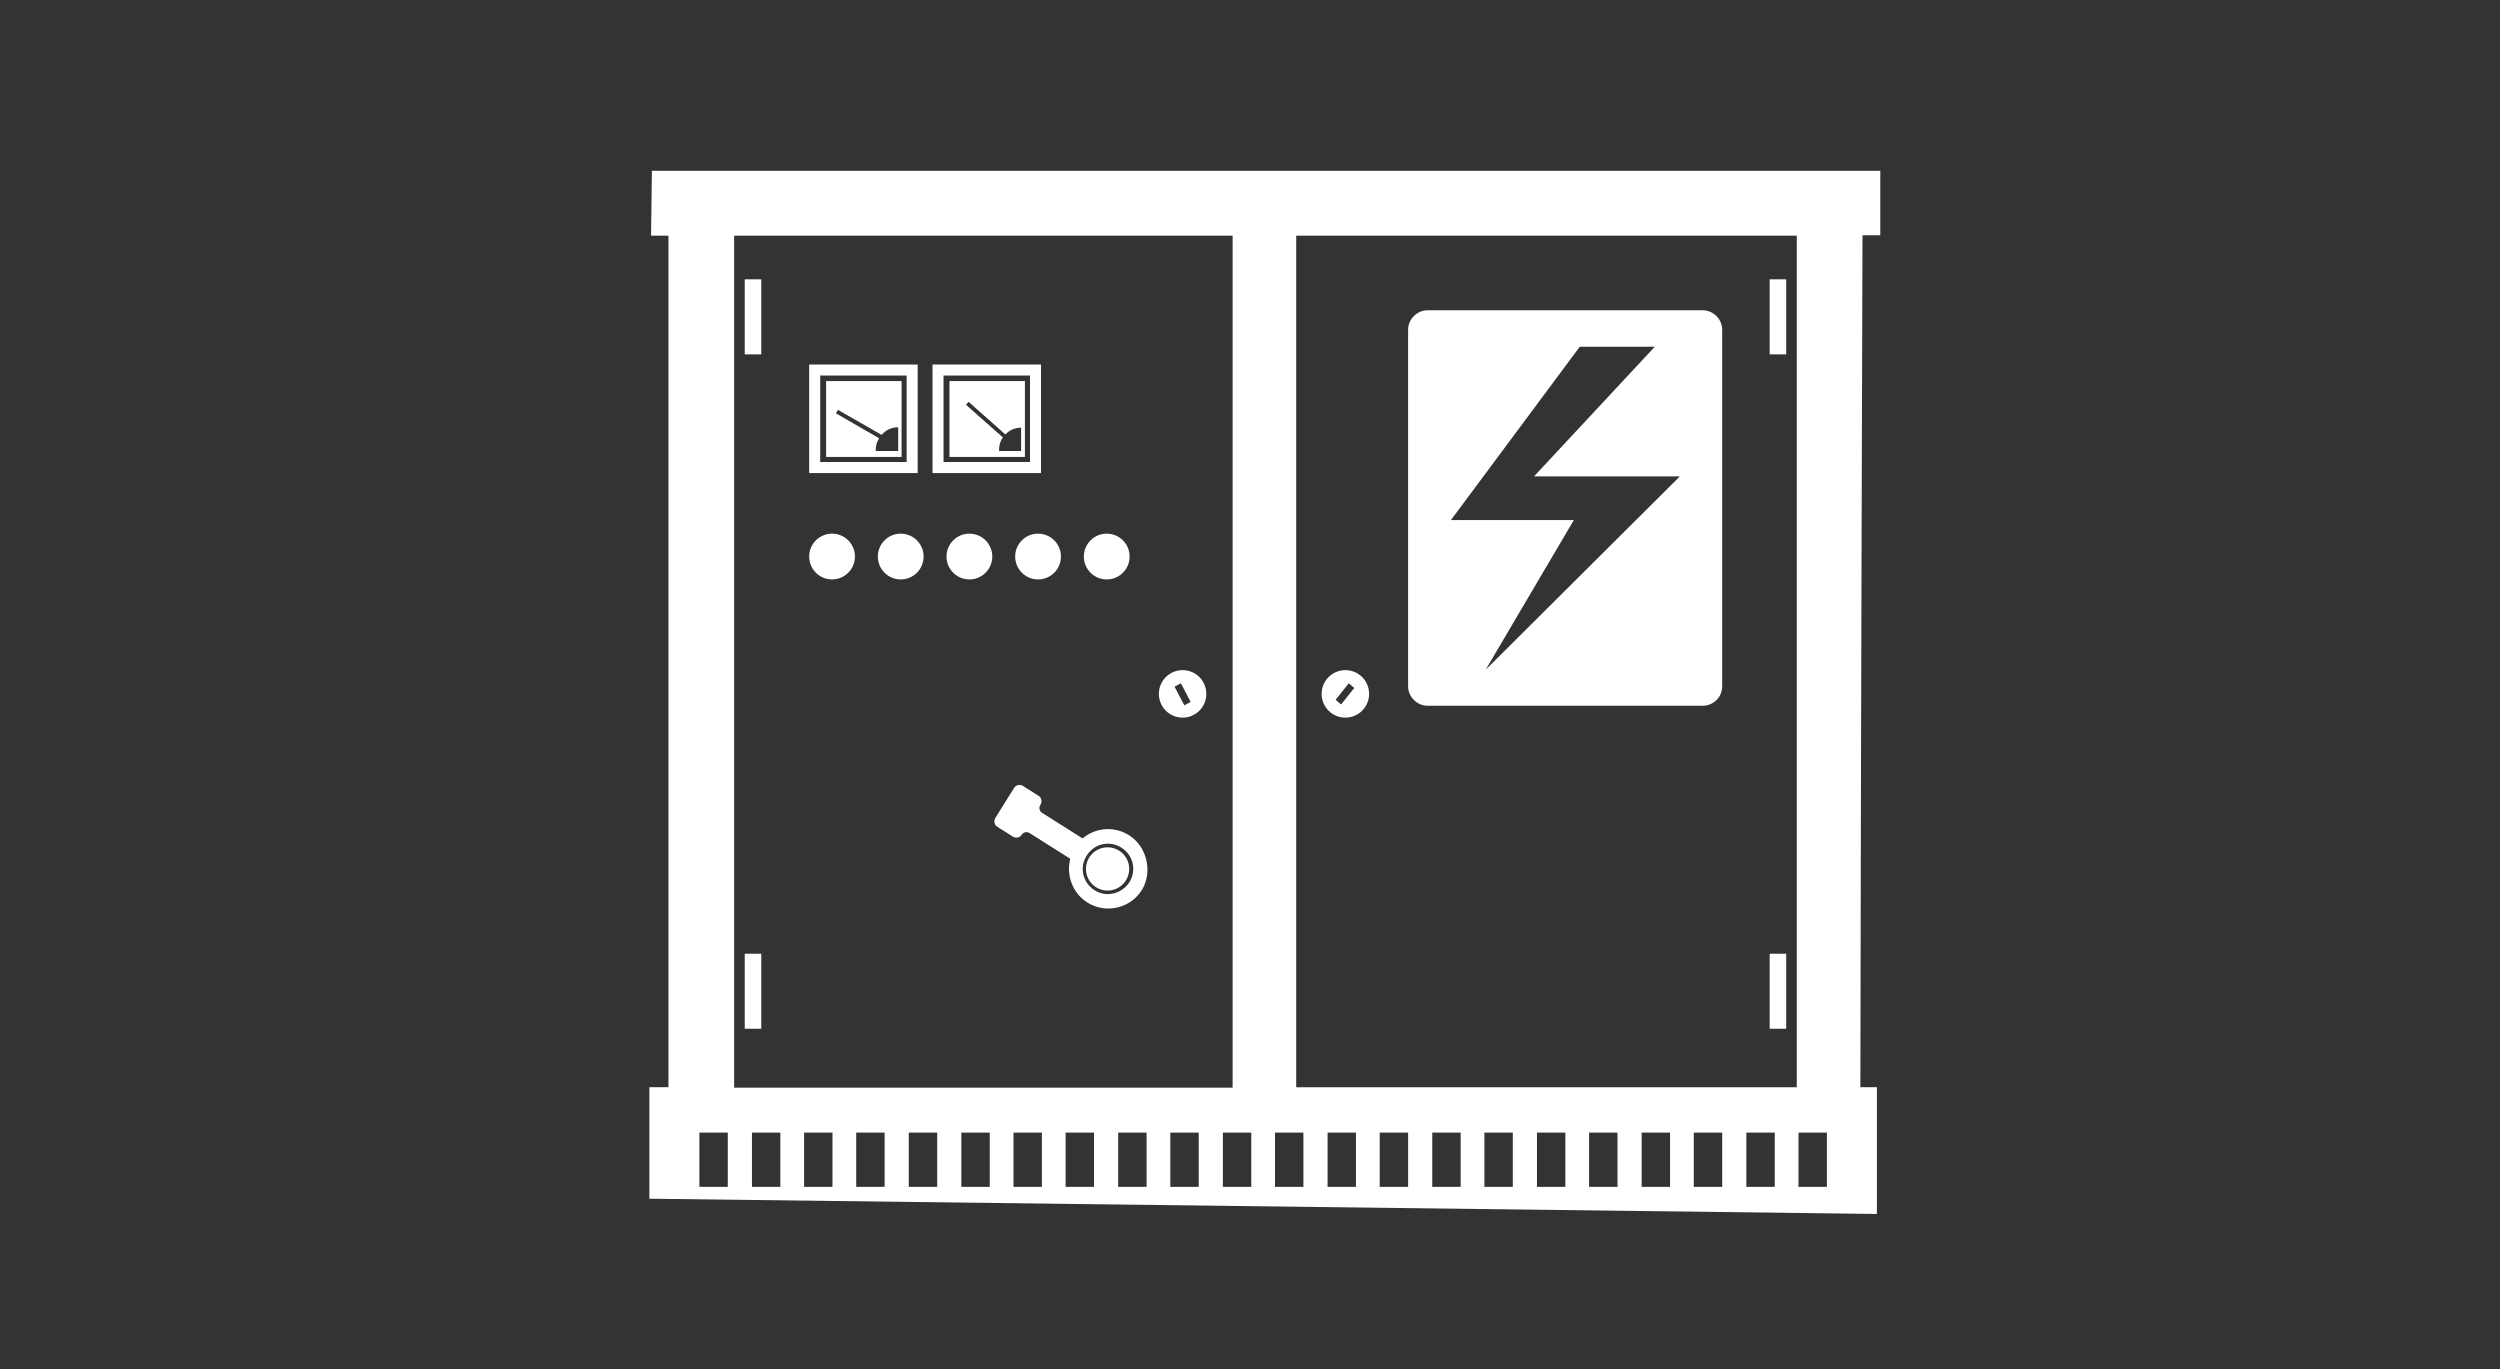 <?xml version="1.0" encoding="utf-8"?>
<!-- Generator: Adobe Illustrator 27.2.0, SVG Export Plug-In . SVG Version: 6.00 Build 0)  -->
<svg version="1.1" id="Ebene_1" xmlns="http://www.w3.org/2000/svg" xmlns:xlink="http://www.w3.org/1999/xlink" x="0px" y="0px"
	 width="589.8px" height="323px" viewBox="0 0 589.8 323" style="enable-background:new 0 0 589.8 323;" xml:space="preserve">
<rect x="0" y="0" width="589.8" height="323" fill="#333333" stroke="none"/>
<style type="text/css">
	.st0{display:none;}
	.st1{display:inline;}
	.st2{fill:#FFFFFF;}
	.st3{display:inline;fill:#FFFFFF;}
	.st4{display:inline;fill:none;stroke:#FFFFFF;stroke-width:3;stroke-miterlimit:10;}
	.st5{display:inline;fill:none;stroke:#FFFFFF;stroke-width:5;stroke-miterlimit:10;}
	.st6{display:inline;fill:#B70004;}
	.st7{fill:#B70004;}
</style>
<g id="Ebene_1_00000052094747646042767820000009913676679954984595_" class="st0">
	<g id="Ebene_10" class="st1">
		<g>
			<path class="st2" d="M295.4,257.6c-9.7,4.7-18.8,20.5-28,10.3c-10.5-11.7,5.1-19.8,12.2-28.1c2.4-2.8,5.7-4.9,7.6-7.9
				c2.2-3.6,9.3-4.2,5.4-12c-2.8-5.7-5.5-6.6-11.1-7.5c-33.3-5.4-47.1-27.4-38.8-60.3c1.2-4.8,3.5-7.9,7.8-9.7
				c28.8-11.7,54.3,3.3,58.1,34.9c0.9,7.8,4.7,10.7,11,14.1c8.3,4.6,9.8-2.9,13.8-5.7c3-2.1,5.4-4.9,7.8-7.7
				c6-7.2,14.5-14.3,22.2-8.3c8.4,6.6,1.3,15.7-5,23.4c53.6,5.6,82.6,42.8,107.8,83.2c10.6,17.1,23.1,35.2,19.4,58
				c-1.2,7.7,1.5,16.8-9.5,19.2c-10.4,2.3-17.1-3.8-21.2-11.9c-8.1-15.8-15.5-32-22.4-48.4c-16.2-38.3-47.2-60.5-83.8-75.8
				c-9.1-3.8-18.2,0.4-25.1,8.8c-8.8,10.6-6.9,20.7-2.3,32.1c17.2,42.7,49.7,69.3,91.3,85.3c10.3,4,18.7,9.9,27.7,15.5
				c7.4,4.6,16.3,10.4,12.8,19c-3.6,8.7-14.4,12.7-24.2,10.6c-12.4-2.6-25.1-4.3-36.6-10.9c-37.1-21.3-71.6-44.8-90.4-85.7
				C296.9,281.1,295.8,270.2,295.4,257.6z"/>
			<path class="st2" d="M292.4,360.6c20.9-3.7,35.8,5.1,49.2,20.7c13.8,16.1,29.6,30.6,45,45.3c14.4,13.7,4.7,22.7-5.1,32.5
				c-9.8,9.8-18.7,19.5-32.5,5.2c-19.4-20-38.9-40-59.3-59c-10-9.4-4.9-20.5-6.7-30.7C278.9,365,282.1,360.4,292.4,360.6z"/>
			<path class="st2" d="M312.6,374.6c-43.2-45-89.6-86.7-130.9-133.6c-7.4-5.8-14.1-9.1-21.7,0.8c-6.5,8.4-4.2,12.9,4,16.8
				c7.7,7.1,15.7,14,23.2,21.3c43.6,42.9,87.1,86,130.6,129c0.2-6.7,3.2-11.4,9.5-13.9C327.4,384.7,318.4,380.6,312.6,374.6z"/>
		</g>
	</g>
	<g id="Ebene_5" class="st1">
		<g>
			<path class="st2" d="M413.6,222.8c7.2-1.7,13.2-2.8,19.9,0.7c0-28.6,0-56.5,0-84.4c0.9,0,1.7,0,2.6,0c0,21-2.1,42.3,0.6,63
				c2.3,17.9-9.7,31.8-8.9,48.6c0.1,2.1-1.6,2.9-3.6,3c-2.7,0.1-3.5-1.2-4.4-3.7c-12.5-36.3-7-73.7-6.1-110.7
				C413.6,166.9,413.6,194.6,413.6,222.8z"/>
			<path class="st2" d="M362.4,209.7c7.3-2.9,13-2.8,19.4,0c0-23.8,0-47.1,0-70.5c0.9,0,1.7,0,2.6,0c0,24.5,1.4,49.2-0.9,73.5
				c-0.7,7.4-8.8,14.7-7.4,24.2c0.3,2-1.3,3-3.4,3.1c-2.6,0.1-3.6-0.8-4.6-3.5c-11.4-32.1-7.9-65.2-5.8-98.2
				C362.4,161.8,362.4,185.2,362.4,209.7z"/>
			<path class="st2" d="M205.6,470.9c0-23.9-0.4-47.7,0.2-71.6c0.3-10.3,11.9-17.7,8.3-29.6c-0.4-1.5,2.3-2.2,4.2-2.1
				c2.1,0.1,2.8,1.2,3.5,3.2c11.1,33.1,8.5,67,5.5,101c0-21.3-0.4-42.7,0.2-64c0.2-8-1.4-10.9-10.2-10.8c-8.5,0.1-9.2,3.6-9.1,10.5
				c0.3,21.5,0.1,43,0.1,64.6C207.4,471.7,206.5,471.3,205.6,470.9z"/>
			<path class="st2" d="M310.8,138.4c0,18.8,0,37.5,0,57.1c6.8-1.4,12.8-2.8,19.7,0.7c0-19.7,0-38.8,0-57.9c0.8,0,1.7,0,2.5,0
				c0,19.8,1.4,39.7-0.7,59.2c-0.9,8.7-9.9,16.3-7.8,26.9c0.3,1.6-2.4,2.1-4.3,2c-2.1-0.2-2.7-1.4-3.4-3.3
				C306.2,195.6,308.6,167,310.8,138.4z"/>
			<path class="st2" d="M256.6,138.4c0,14.3,0,28.6,0,43.7c6.8-1.6,12.8-2.8,19.7,0.6c0-15.2,0-29.8,0-44.3c0.8,0,1.6,0,2.5,0
				c0,14.8,1.2,29.7-0.4,44.3c-1,9.5-10.9,17-8.1,28.3c0.4,1.5-2.5,2-4.4,1.9c-2.1-0.2-2.8-1.3-3.3-3.3
				C256.5,186.2,250.4,162.9,256.6,138.4z"/>
			<path class="st2" d="M224.6,139.2c-0.2,13.8,8.9,29.5-4.5,42.7c-2.4,2.3-0.8,8.7-0.9,13.1c-0.1,2.5-0.7,4.3-3.7,4.4
				c-2,0.1-4.1-0.3-4.2-2.3c-1.1-19.7-15.1-37.8-6.1-60.8c0,12,0,21.8,0,32.2c6.9-1.7,12.8-2.7,19.5,0.6
				C224.6,158.8,224.6,149,224.6,139.2z"/>
			<path class="st2" d="M215.9,272.2c-6.8,2.8-13.5,6.2-12.7,14.7c0.6,7,5.7,12.5,13,12.6c8.1,0.2,13.5-5.5,13.6-13.3
				C229.7,278.2,223.6,274.2,215.9,272.2z M224.2,286.1c-0.7,4.1-3.9,7.2-7.9,7.9c-3.3,0.6-2.2-3-2.9-5c-2-0.4-5.4,0.5-4.8-2.8
				c0.8-4,3.9-7.1,7.9-7.8c3.3-0.6,2.4,2.8,2.8,4.8C221.2,283.8,224.8,282.8,224.2,286.1z"/>
			<path class="st2" d="M217.2,308.2c-8.3-0.7-13.4,5.4-14,12.9c-0.7,8.3,5.9,12,13.1,14.4c7.5-2.2,13.6-6.1,13.5-14.2
				C229.6,314,224.2,308.8,217.2,308.2z M224.2,321.3c-0.7,4.1-3.9,7.2-7.9,7.9c-3.3,0.6-2.2-3-2.9-5c-2-0.4-5.4,0.5-4.8-2.8
				c0.8-4,3.9-7.1,7.9-7.8c3.3-0.6,2.4,2.8,2.8,4.8C221.2,319.1,224.8,318.1,224.2,321.3z"/>
			<path class="st2" d="M267.5,272.9c-7.2,0.4-12.5,5.7-12.8,12.8c-0.5,8.2,5.4,13.4,13.1,13.8c8.1,0.4,12-5.9,14.2-13.4
				C279.5,278.9,275.8,272.5,267.5,272.9z M275.7,286.1c-0.7,4.1-3.9,7.2-7.9,7.9c-3.3,0.6-2.2-3-2.9-5c-2-0.4-5.4,0.5-4.8-2.8
				c0.8-4,3.9-7.1,7.9-7.8c3.3-0.6,2.4,2.8,2.8,4.8C272.7,283.8,276.3,282.8,275.7,286.1z"/>
			<path class="st2" d="M268,308.2c-7.5-0.3-12.5,5.4-13.4,12.2c-1.1,8.4,5.3,13.4,12.5,14.3c8.4,1.1,11.9-5.9,14.7-12.5
				C280.1,314.3,276,308.5,268,308.2z M275.7,321.3c-0.7,4.1-3.9,7.2-7.9,7.9c-3.3,0.6-2.2-3-2.9-5c-2-0.4-5.4,0.5-4.8-2.8
				c0.8-4,3.9-7.1,7.9-7.8c3.3-0.6,2.4,2.8,2.8,4.8C272.7,319.1,276.3,318.1,275.7,321.3z"/>
			<path class="st2" d="M320.2,272.2c-7.9,1.9-13.7,6-14,13.9c-0.3,7.5,5.4,12.5,12.2,13.4c8.4,1.1,13.4-5.3,14.3-12.5
				C333.8,278.6,326.9,275.1,320.2,272.2z M327.3,286.1c-0.7,4.1-3.9,7.2-7.9,7.9c-3.3,0.6-2.2-3-2.9-5c-2-0.4-5.4,0.5-4.8-2.8
				c0.8-4,3.9-7.1,7.9-7.8c3.3-0.6,2.4,2.8,2.8,4.8C324.2,283.8,327.8,282.8,327.3,286.1z"/>
			<path class="st2" d="M370.5,272.2c-7.9,1.9-13.7,6-14,13.9c-0.3,7.5,5.4,12.5,12.2,13.4c8.4,1.1,13.4-5.3,14.3-12.5
				C384.2,278.6,377.2,275.1,370.5,272.2z M377.6,286.1c-0.7,4.1-3.9,7.2-7.9,7.9c-3.3,0.6-2.2-3-2.9-5c-2-0.4-5.4,0.5-4.8-2.8
				c0.8-4,3.9-7.1,7.9-7.8c3.3-0.6,2.4,2.8,2.8,4.8C374.6,283.8,378.2,282.8,377.6,286.1z"/>
			<path class="st2" d="M319,308.1c-7.2,0.6-12.5,5.7-12.8,12.8c-0.4,8.2,5.4,13.4,13.1,13.8c8.1,0.4,12-5.9,14.6-14.9
				C329.9,315.3,327.8,307.4,319,308.1z M327.3,321.3c-0.7,4.1-3.9,7.2-7.9,7.9c-3.3,0.6-2.2-3-2.9-5c-2-0.4-5.4,0.5-4.8-2.8
				c0.8-4,3.9-7.1,7.9-7.8c3.3-0.6,2.4,2.8,2.8,4.8C324.2,319.1,327.8,318.1,327.3,321.3z"/>
			<path class="st2" d="M444.5,335.6c-1-21.2-0.3-42.5-0.4-63.7c0-2.4,1.5-5.9-2-7c-12.5-3.7-25.4-4.9-37.7-0.1
				c-7.7,3-1.9,11-3.5,16.5c-0.9,3,1.6,8-4.6,7.5c-5.1-0.4-3.1-4.5-3.5-7.2c-0.9-5.5,2.9-14-2.1-16.2c-11.9-5-25.2-5.5-37.5-0.7
				c-7.7,3-2.2,10.9-3.8,16.3c-0.9,3,1.9,8.1-4.4,7.7c-6-0.4-3.2-5.3-3.8-8.3c-1-5.1,2.8-13.1-1.9-15c-12-4.9-25.2-5.4-37.5-0.7
				c-8.6,3.3-2.3,11.6-4,17.4c-0.8,2.7,1,6.7-4.2,6.7c-5.1,0-3.7-3.9-4-6.8c-0.7-5.7,2.8-14.4-1.7-16.4c-11.8-5.4-25-5.3-37.5-1
				c-8.5,2.9-2.5,10.7-4.2,15.9c-0.9,2.9,2.1,8-3.9,8.2c-6.3,0.3-4-4.8-4.2-7.8c-1.1-17.9-1.5-18.5-20.1-19.1
				c-5.1-0.1-10.2,0.8-15.3,1.3c-6.3,0.6-8.5,3.7-8.3,10.4c0.6,18.1,1.5,36.3-0.2,54.2c-1.3,13.8,5.1,16.9,16.1,18
				c8.8,0.9,18.2,0.5,25.3-3.5c6-3.3,1.3-12.3,2.3-18.7c0.5-3.2-1.4-8,4.7-7.4c5,0.5,3.2,4.6,3.4,7.3c0.5,6.2,0.4,18,0.8,18
				c18.8,0.4,10.6,10.6,7.5,19.2c-0.7,2-0.1,4.5-0.1,6.7c0,19.4,0,38.9,0,58.3c0,15.3,0,30.6,0,45.9c2.7-34.3,2.8-68.6,2.6-102.8
				c0-6.4,0.7-9.7,8.6-9.6c7.8,0.1,10.9,1.3,10.8,10.2c-0.6,34.2-0.2,68.4-0.2,102.7c2.7-37.8,5.1-75.8,1.4-113.2
				c-1.3-12.8-2.7-15.6,9.8-16c3.6-0.1,2.2-4.3,2.3-6.7c0.2-4.1-0.2-8.1,0.1-12.2c0.2-3.1-2-8,4.3-7.8c5.1,0.2,3.4,4.2,3.7,7
				c0.2,1.8,0.2,3.6,0,5.4c-0.8,9.4-0.8,17.8,12.8,15.7c0.8-0.1,9.8,1.9,5,6.1c-11.4,10.1-6.4,22.7-6.6,34.1
				c-0.7,29.1-0.2,58.2-0.2,87.3c2.7-32.4,2.7-64.9,2.7-97.3c0-6.4-2.3-12.9,9.3-13c11.3,0,9.7,5.9,9.7,12.7
				c-0.1,32.4,0,64.9,0,97.3c0.9-0.1,1.8-0.2,2.7-0.3c0-33.4,0-66.7,0-100.1c0-7.1,1.4-14.3-6-19.4c-4.9-3.4-0.2-8.3,1.9-7.9
				c15.3,2.8,11.5-7.9,12.4-15.9c0.5-4-4-11.9,4.2-11.4c7.1,0.4,2.6,7.9,3.7,12.1c1.2,4.6-2,13.3,1.8,13.4c19.5,0.6,13.3,9.1,9.8,21
				c-3.3,11.3-0.7,24.2-0.7,36.4c0,24.1,0,48.1,0,72.2c0.9,0,1.8,0,2.7,0c0-4.4,0-8.8,0-13.2c0-29.4,0.3-58.7-0.2-88.1
				c-0.1-8,3.5-8.4,9.7-8.4s9.9,0.3,9.7,8.4c-0.5,27.1-0.2,54.2-0.2,81.3c0,6.6,0,13.1,0,19.7c2.7-36.2,2.6-72.3,2.8-108.4
				c0-4.8-2.7-7.1-5.3-10.2c-4.5-5.5-4.1-6.8,3.6-7.9c8.1-1.2,11.1-5.1,9.8-13.1c-0.5-3.1-0.1-6.3-0.1-9.5c0-3.1-0.5-6.6,4.5-6.3
				c4,0.3,3.5,3.3,3.6,5.9c0.1,5,0,9.9,0,14.9c0,3.2-0.5,6,4.5,6.4c13.9,1,15.8,6.5,5.4,16.1c-1.1,1-1.7,3.1-1.7,4.8
				c-0.1,36-0.1,71.9-0.1,110.6c3.8-7,2.6-11.6,2.6-16c0.1-28,0.3-56-0.1-84c-0.1-7.2,1.2-10.3,9.4-10.2c7.4,0.2,10.2,1.6,9.9,9.6
				c-0.6,19.4-0.2,38.8-0.2,58.3c0,13,0,26,0,39c2.7-35.2,2.6-70.4,2.8-105.5c0-4-1.5-6.7-4.1-9.4c-8.4-8.5-4.6-11.1,5.5-12.1
				C438.9,344.1,444.9,344.3,444.5,335.6z M232.7,303.9c0,3.6,0,7.2,0,10.8c0,25.6,0,25.4-25.7,23.2c-5.2-0.4-7-1.8-6.9-7
				c0.2-18,0.2-36,0-54.1c-0.1-5.2,1.7-6.6,6.9-7c25.8-2.1,25.7-2.3,25.7,23.2C232.7,296.7,232.7,300.3,232.7,303.9z M241.9,307.1
				c-1.7-0.4-4.4-2.4-3.5-4.9c0.6-1.8,2.7-3,4.1-4.5c1.5,1.5,3.8,2.5,3.6,6.1C245,304.7,243.2,307.3,241.9,307.1z M284.2,304.8
				c0,3.2,0,6.3,0,9.5c0,25.5,0,25.2-25.3,23.7c-6.2-0.4-7.4-2.4-7.4-8c0.3-17.6,0.3-35.1,0-52.7c-0.1-6.2,2.2-7.2,7.8-7.5
				c24.9-1.2,24.8-1.4,24.8,22.8C284.2,296.6,284.2,300.7,284.2,304.8z M297.5,303c-0.6,1.7-3.1,4.2-4.1,3.9c-1.8-0.4-4.2-2.4-3.4-5
				c0.6-1.8,2.4-3.1,3.8-4.7C295.7,299.3,298.4,300.6,297.5,303z M335.7,304.4c0,5,0,9.9,0,14.9c0,18.5,0,17.7-18.2,18.8
				c-11.7,0.7-15.7-2.3-14.7-14.5c1.2-14.8,0.6-29.7,0.2-44.6c-0.2-6.8,1.6-9.1,8.9-9.2c23.8-0.3,23.8-0.7,23.8,22.5
				C335.7,296.3,335.7,300.4,335.7,304.4z M351.5,304.8c-2.1,0.9-4.3,2.8-6.2,2.5c-1.5-0.3-3.7-3.1-3.7-4.8c0-1.7,2.1-4.5,3.7-4.8
				c1.9-0.3,4.1,1.6,6.2,2.5C351.5,301.7,351.5,303.3,351.5,304.8z M387.3,330.6c0.1,4.9-1,6.8-6.6,7.3c-26.1,2.4-26,2.6-26-23
				c0-4.1,0-8.1,0-12.2c0-3.2,0-6.3,0-9.5c0-25.5,0-25.3,25.4-23.5c4.9,0.4,7.3,1.1,7.2,6.7C387.1,294.6,387.1,312.6,387.3,330.6z
				 M396.7,307.6c-1.3-1.7-3.6-3.4-3.6-5.1s2.2-3.5,3.7-5.7c1.5,2.2,3.7,4,3.6,5.7C400.4,304.2,398.1,305.9,396.7,307.6z
				 M438.8,305.2c0,3.2,0,6.3,0,9.5c0,25.6,0,25.4-25.7,23.3c-5.2-0.4-7-1.7-6.9-7c0.3-18,0.2-36,0-54.1c-0.1-5.2,1.6-6.6,6.8-7.1
				c25.8-2.2,25.8-2.4,25.8,23.2C438.8,297.1,438.8,301.1,438.8,305.2z"/>
			<path class="st2" d="M371.7,308.2c-8.3-0.7-13.4,5.4-14,12.9c-0.7,8.3,5.9,12,13.1,14.4c7.5-2.2,13.6-6.1,13.5-14.2
				C384.2,314,378.7,308.8,371.7,308.2z M378.8,321.3c-0.7,4.1-3.9,7.2-7.9,7.9c-3.3,0.6-2.2-3-2.9-5c-2-0.4-5.4,0.5-4.8-2.8
				c0.8-4,3.9-7.1,7.9-7.8c3.3-0.6,2.4,2.8,2.8,4.8C375.7,319.1,379.3,318.1,378.8,321.3z"/>
			<path class="st2" d="M423.5,272.3c-8.1,1.6-13.8,5.9-14.3,13.7c-0.5,7.6,5.3,12.5,12,13.5c8.3,1.3,13.4-5.1,14.5-12.3
				C437.1,278.7,429.9,275.4,423.5,272.3z M430.3,286.1c-0.7,4.1-3.9,7.2-7.9,7.9c-3.3,0.6-2.2-3-2.9-5c-2-0.4-5.4,0.5-4.8-2.8
				c0.8-4,3.9-7.1,7.9-7.8c3.3-0.6,2.4,2.8,2.8,4.8C427.3,283.8,430.9,282.8,430.3,286.1z"/>
			<path class="st2" d="M422.1,308.2c-7.2,0.4-12.5,5.7-12.8,12.8c-0.5,8.2,5.4,13.4,13.1,13.8c8.1,0.4,12-5.9,14.2-13.4
				C434.1,314.1,430.4,307.8,422.1,308.2z M430.3,321.3c-0.7,4.1-3.9,7.2-7.9,7.9c-3.3,0.6-2.2-3-2.9-5c-2-0.4-5.4,0.5-4.8-2.8
				c0.8-4,3.9-7.1,7.9-7.8c3.3-0.6,2.4,2.8,2.8,4.8C427.3,319.1,430.9,318.1,430.3,321.3z"/>
		</g>
	</g>
	<g id="Ebene_2_00000025402935491281441320000002102897792607052718_" class="st1">
		<path class="st2" d="M431.6,336.6c-0.8-0.1-1.6-0.7-5.5-2.6c8.7,0,14.4,0,20,0c11.7,0.1,17.1-5.8,17-17.4
			c-0.1-48.3,0-96.7-0.1-145c0-10.8-5.7-16.5-16.4-16.5c-84.9-0.1-169.9-0.1-254.8,0c-10.2,0-16.1,5.3-16.1,15.5
			c-0.2,49.2-0.1,98.5,0,147.7c0,10.3,5.7,15.5,15.9,15.7c4,0.1,8,0,12,0c0.1,0.7,0.3,1.4,0.4,2.2c-1.7,0.2-3.4,0.5-5.2,0.5
			c-20.3,0.5-23.2,3.4-23.2,23.4c0,25.8,0,51.5,0,77.3c0,13.1,5.5,18.6,18.4,18.6c83.6,0,167.2,0,250.8,0c12.9,0,18.2-5.5,18.3-18.8
			c0.1-22.1,0-44.3,0-66.4C463.1,338.6,463.1,338.6,431.6,336.6z M251.6,212.4c-0.5-3.5-0.5-7.3,0-10.8c1.1-7.6-2.5-9.1-9.3-8.7
			c-8,0.5-16.1,0.1-24.3-2.6c8.9,0,17.8,0.1,26.7,0c2.9,0,6.8,1.1,6.6-4.1c-0.1-5.1-4.1-3.8-6.9-3.9c-8.9-0.1-17.9-0.1-26.8-2.8
			c6,0,12.1,0.6,18-0.2c6-0.8,15,4.9,16.7-6.8c0.1-0.4,1.5-1,2.3-1c18.5-0.1,40.7-6.5,54.7,1.5c18.2,10.4,34.5,2.8,51.2,6.2
			c4,0.8,10,2.7,10.7-5.8c0.3-3.5,5.4-2,8.3-2c14.5-0.1,28.9-0.2,43.4,0c4.2,0.1,8.8-2.1,11,5.8c1.7,5.8,11.5,0.1,17.1,3.5
			c-0.6,0.4-0.9,0.7-1.3,0.9c-5.1,3.1-15.7-3.9-15.7,4.2c-0.1,9.7,11.4,0.6,15.9,6.2c-2.5,2.6-6.4,0.4-9.8,1
			c-2.8,0.5-6.7-1.2-6.9,3.9c-0.2,5.2,3.6,4.1,6.5,4.2c3.6,0.1,7.1,0,13.6,0c-8,4.7-15.2,0.4-20.9,5.1c5.7,5.9,12.8,0.7,18.2,4.2
			c-2.4,2.9-5.6,1-8.3,1.5c-3.9,0.7-9.6-2.2-9.3,5.8c0.3,8.1,6.2,4.3,9.9,5c2.5,0.5,5.2,0.4,8,1.3c-7.9,1.7-15.4,1.1-21.6,9.2
			c-5.6,7.2-7.1,11.6,0.4,16.6c2.2,1.4,3.3,2.5,3.3,4.8c0,14-0.1,28,0.1,42c0.1,5.9-4,4.9-7.5,4.9c-15.8,0-31.6-0.2-47.4,0.1
			c-5.9,0.1-7.8-1.8-7.6-7.7c0.4-11.8,0.6-23.6,0-35.3c-0.4-7.4,2.4-9.4,9.2-8.8c5.4,0.5,10.8,0.1,16.3,0.1c6,0,4.6-4.5,4.4-7.7
			c-0.2-3.1,2.3-8.1-3.7-8.3c-25.5-1.2-49.8-13.2-76-8.4c-8.5,1.5-20,16.4-14.6,21.1c16.2,14.5,3.4,32.3,7.5,47.9
			c1.3,4.9-1,7.2-6.6,7.1c-16.3-0.3-32.5-0.1-48.8-0.1c-3.8,0-7.1,0.1-7-5.4c0.1-6.4-1-12.8-0.9-19.2c0.2-8.5-1.8-18.9,2.4-24.8
			c4.1-5.8,15.1-1.8,23.1-2c6.8-0.2,5.1-4.7,5.3-8.5c0.2-4.1,0.8-8.3-5.7-8c-6.8,0.3-17.2,2.8-19.7-0.5c-11-14.3-26.3-3.5-41.7-10.3
			c11.3,0,19.3-0.7,27.2,0.2C250.2,223.9,252.7,220.5,251.6,212.4z M368.4,259.4c-4.9,1.8-8,1.9-10.5-2.9
			C360.9,257.3,363.9,258.2,368.4,259.4z M353.8,287.1c-7.7,2.3-3.2-5.7-4.8-9c1.4-3.2-2.8-9,4.5-9c0.8,0,3.6,0.1,1.9,1.8
			C350,276.3,356.8,286.2,353.8,287.1z M244.7,259.4c0.3-3.8-5-6.5-0.1-12.4C246.9,251.9,246.1,255.6,244.7,259.4z M234.1,287.2
			c-6.3,2.7-3.2-4.9-4.5-8.2c1.8-3.2-3.5-9.8,4.8-9.9c1.1,0,3.1,0.6,1.6,2C230.6,276.3,238.2,285.4,234.1,287.2z M207.7,168.6
			c1.5,0.2,2.7,1.5,1.8,2.1c-4.7,3.2-3.1,6.1,0.6,11.8c0.1,0.4-2.2-0.4-3.6-0.4c-5.2,0.1-3.6-3.9-3.8-6.6
			C202.6,172,201.9,168,207.7,168.6z M195.3,168.7c1.6-0.7,3.8-0.2,4.4,1.8c2.1,6.5-5.6,6.4-7.3,10.5
			C193.1,176.8,188.8,171.4,195.3,168.7z M191.9,185.6c4.9,1.4,6,4.1,4.9,7.7c0.1,0,0.1,0.1,0.2,0.1l0,0c0.1,0.1,0.1,0.1,0.2,0.2
			c3.7-1.1,2-5.9,5.3-8.6c-0.6,4.9,3.2,9.2-2.1,12.2c-0.3,0.2-2.1-2.2-3.2-3.6c-0.2,0-0.3,0.1-0.5,0.2c0.1-0.2,0.1-0.3,0.1-0.5
			c-2.5-2-1.3,8.2-4.7,1.7C190.8,192.6,191.9,189,191.9,185.6z M192.8,218.9c2.1,3.8,0.9,8.8,5.3,11.4c-1.3,0.1-2.9,0.9-3.8,0.3
			C189,227.6,193.6,222.9,192.8,218.9z M194,314.9c-3.5,0-10.5,3.5-10-4.5c0.4-6.2,6.4-3.3,9.8-3.3c24.2,0,48.6,2.4,72.5,1.5
			c26.5-1,53-2,79.4-1.3c33,0.9,66-2,99-0.2c3.6,0.2,10.5-3.5,9.9,4.5c-0.5,6.2-6.5,3.3-9.8,3.3c-42,0.2-84,0.2-126.1,0.2
			C277.2,315,235.6,315.1,194,314.9z M318.4,335.9c0.1-0.5,0.1-0.9,0.2-1.4c32.2,0,64.5,0,96.7,0c0,0.5,0,0.9,0,1.4
			C383,335.9,350.7,335.9,318.4,335.9z M395,352.9c-0.1,3.2-2.6,2.7-4.7,2.7s-3.3-1.2-2.9-3.2s2.2-2.2,5.4-2
			C393.2,350.5,395.1,350.6,395,352.9z M384.2,353c-0.2,2.3-1.9,2.5-3.6,2.6c-2.4,0.1-4.5-0.5-4-3.4c0.4-1.9,2.4-2.1,4.2-1.9
			C382.5,350.5,384.2,350.8,384.2,353z M352.1,361.9c0.7-6.5,6.5-3.1,9.8-3.3c3.2-0.2,9.4-2.8,8.7,4.4c-0.7,6.9-6.9,1.2-9.1,3.9
			C357.6,365.5,351.4,369.2,352.1,361.9z M360,374c-0.1,2.8-1.9,3.5-4.3,3.4c-2.7-0.1-3.7-1.5-3.7-4c-0.1-3.6,2.1-4.2,5-4
			C360,369.6,359.9,371.8,360,374z M350.2,354.1c7.6-6,14-3.7,20.3-1.3C364.5,356.6,358.4,356.1,350.2,354.1z M367.8,369.4
			c3.1,0.2,3,2.4,3,4.3c-0.1,3.1-1.9,3.8-4.3,3.7c-2.7-0.1-3.7-1.5-3.7-4C362.7,369.7,364.8,369.1,367.8,369.4z M345.1,358.4
			c3.6-0.1,4.2,2.1,4,5c-0.2,3-2.4,3.1-4.6,3c-2.8-0.1-3.5-1.9-3.4-4.3C341.2,359.5,342.6,358.5,345.1,358.4z M341.4,352.3
			c0.4-1.9,2.4-2.1,4.2-1.9c1.8,0.1,3.4,0.5,3.4,2.7c-0.2,2.3-1.9,2.5-3.6,2.6C343,355.7,340.8,355.2,341.4,352.3z M345.1,377.4
			c-3.6,0.1-4.2-2.1-4-5c0.2-3,2.4-3.1,4.6-3c2.8,0.1,3.6,1.8,3.4,4.3C349.1,376.4,347.7,377.3,345.1,377.4z M346.4,385.1
			c-0.2,3-2.4,3.1-4.6,3c-2.8-0.1-3.5-1.9-3.4-4.3c0.1-2.7,1.5-3.7,4-3.7C346,380.1,346.6,382.2,346.4,385.1z M333.9,377.4
			c-2.7-0.1-3.7-1.5-3.7-4c-0.1-3.6,2.1-4.2,5-4c3,0.2,3.1,2.4,3,4.6C338.2,376.8,336.4,377.4,333.9,377.4z M335.6,383.9
			c0.2,3.5-1.6,4.5-4.7,4.3c-2.9-0.2-3.4-1.9-3.4-4.3c0.1-2.7,1.5-3.8,4-3.7C334.1,380.1,335.4,381.2,335.6,383.9z M335.2,366.5
			c-2.9,0.2-5.1-0.3-5-4c0-2.6,1-4,3.7-4c2.5-0.1,4.2,0.5,4.3,3.4C338.3,364,338.3,366.2,335.2,366.5z M334.4,350.3
			c1.7,0,3.5,0.3,3.7,2.5c0.2,2.4-1.6,2.6-4.2,3c-0.8-0.4-3-1-3.3-2C329.8,351,332,350.3,334.4,350.3z M240.6,362.8
			c0,2.7-1.5,3.7-4,3.7c-3.6,0.1-4.2-2.1-3.9-5c0.2-3.1,2.4-3,4.6-3C240.2,358.6,240.8,360.4,240.6,362.8z M240.6,374.1
			c-0.3,4.1-3.4,3.1-5.8,3.3c-2.9,0.1-5.1-0.5-5-4.2c0.1-4.9,3.7-3.7,6.5-3.9C239.8,369.1,240.8,371,240.6,374.1z M236.6,350.3
			c1.7,0,3.4,0.2,3.9,2.6c0,2-1.4,2.9-3.2,2.7c-1.5-0.2-4-0.7-4.3-1.7C232.1,351.2,234.2,350.3,236.6,350.3z M218.1,335.9
			c0-0.5,0-0.9,0-1.4c27.7,0,55.4,0,83.1,0c0,0.5,0,0.9,0,1.4C273.5,335.9,245.8,335.9,218.1,335.9z M224.4,358.4
			c2.6,0,5.3-0.2,5.4,3.7c0.2,3.5-1.6,4.5-4.7,4.4c-3-0.1-6.3,0.5-6.1-4.4C219.2,358.3,221.7,358.4,224.4,358.4z M219.1,353.8
			c0.4-3.8,2.8-3.4,4.8-3.5c2,0,4.8-0.7,5.5,1.9c0.8,2.9-1.6,3.4-3.9,3.4C223.1,355.7,220.5,356.1,219.1,353.8z M308.6,361.5
			c0.2-3.1,2.4-3.1,4.6-3c2.8,0.1,3.6,1.8,3.3,3.8c0,3.3-1.5,4.2-4,4.2C308.9,366.6,308.4,364.4,308.6,361.5z M309,351.9
			c0.7-1.1,2.9-1.3,4.5-1.5c2.1-0.2,3,1.1,3,3.1c-1.1,2.7-3.4,2.2-5.4,2C309,355.3,308,353.4,309,351.9z M295.5,321.8
			c9.9-7,18.3-2.5,26.2-2.1C313.9,324.1,306,323.5,295.5,321.8z M301.4,358.4c2.5-0.1,4.2,0.5,4.3,3.4c0,2.2,0,4.4-3,4.6
			c-2.9,0.2-5.1-0.3-5-4C297.7,359.9,298.7,358.5,301.4,358.4z M298,352.3c0.4-1.9,2.4-2,4.2-1.9c1.8,0.1,3.3,0.6,3.5,2.3
			c-0.3,2.8-2,3-3.7,3.1C299.6,355.7,297.4,355.2,298,352.3z M270.9,321.1c7.8-4.2,15.8-3.9,26.2-1.7
			C287.1,325.8,278.8,321.9,270.9,321.1z M291.5,358.5c2.8,0.1,3.6,1.8,3.3,3.8c0,3.3-1.5,4.2-4,4.2c-3.6,0.1-4.2-2.1-3.9-5
			C287.1,358.4,289.3,358.4,291.5,358.5z M290.9,350.3c1.7,0,3.4,0.2,3.9,2.6c0,2-1.4,2.9-3.2,2.7c-1.5-0.2-4-0.7-4.3-1.7
			C286.4,351.2,288.4,350.3,290.9,350.3z M280.7,358.5c2.8,0.1,3.6,1.8,3.3,3.8c0,3.3-1.5,4.2-4,4.2c-3.6,0.1-4.2-2.1-3.9-5
			C276.3,358.4,278.5,358.4,280.7,358.5z M280,350.3c1.7,0,3.4,0.2,3.9,2.6c0,2-1.4,2.9-3.2,2.7c-1.5-0.2-4-0.7-4.3-1.7
			C275.5,351.2,277.6,350.3,280,350.3z M269.8,358.5c2.8,0.1,3.6,1.8,3.3,3.8c0,3.3-1.5,4.2-4,4.2c-3.6,0.1-4.2-2.1-3.9-5
			C265.4,358.4,267.6,358.4,269.8,358.5z M269.5,350.2c0.7,0.4,3,0.8,3.3,1.9c0.8,2.7-1.2,3.6-3.7,3.6c-1.7,0-3.5-0.2-3.8-2.4
			C265.1,351,266.7,350.5,269.5,350.2z M257.3,358.5c2.9-0.2,5.1,0.3,5,4c0,2.5-1,4.1-3.7,4c-2.5,0.2-4.3-0.5-4.3-3.3
			C254.3,360.9,254.3,358.7,257.3,358.5z M254.7,352.2c0.3-0.9,2.7-1.6,4.2-1.8c1.7-0.2,3.4,0.5,3.3,2.5c-0.4,2.4-2,2.6-3.8,2.7
			C256,355.7,253.9,355,254.7,352.2z M247.1,358.5c3-0.1,4.2,1,4.4,3.7c0.2,3.5-1.6,4.5-4.7,4.3c-2.9-0.2-3.4-1.9-3.4-4.3
			C243.5,359.5,244.9,358.3,247.1,358.5z M243.7,352.3c0.4-1.9,2.4-2,4.2-1.9s3.3,0.6,3.5,2.3c-0.3,2.8-2,3-3.7,3.1
			C245.3,355.7,243.2,355.2,243.7,352.3z M243.8,380.2c2.9-0.2,5.1,0.3,5,4c0,2.5-1,4.1-3.7,4c-2.5,0.2-4.3-0.5-4.3-3.3
			C240.7,382.6,240.7,380.4,243.8,380.2z M248.4,377.3c-2.9,0.2-5.1-0.3-5-4c0-2.6,1-4,3.7-4c2.5-0.1,4.2,0.5,4.3,3.4
			C251.5,374.9,251.5,377.1,248.4,377.3z M248.9,394.4c0.2-2.9,1.9-3.4,4.3-3.4c2.7,0.1,3.8,1.5,3.7,4c0.1,2.6-1,3.9-3.7,4
			C249.7,399.3,248.7,397.5,248.9,394.4z M256.3,388.2c-2.2,0.1-4.4,0-4.6-3c-0.2-2.9,0.3-5.1,4-5c2.5,0,4.1,1,4,3.7
			C259.8,386.3,259.1,388.1,256.3,388.2z M258.3,377.4c-2.6,0-4-1-4-3.7c-0.1-2.5,0.5-4.2,3.4-4.3c2.2,0,4.4,0,4.6,3
			C262.5,375.3,261.9,377.5,258.3,377.4z M259.8,394.4c0.1-2.8,1.8-3.6,4.3-3.4c2.7,0,3.7,1.4,3.7,4c0.1,3.6-2.1,4.2-5,4
			C259.7,398.8,259.7,396.6,259.8,394.4z M266.1,388.2c-2.7-0.1-3.7-1.5-3.7-4c-0.1-3.6,2.1-4.2,5-4c3,0.2,3.1,2.4,3,4.6
			C270.4,387.7,268.6,388.3,266.1,388.2z M268.8,377.4c-2.7-0.1-3.7-1.5-3.7-4c-0.1-3.6,2.1-4.2,5-4c3,0.2,3.1,2.4,3,4.6
			C273.1,376.8,271.3,377.4,268.8,377.4z M273.9,391c2.2,0,4.4,0,4.6,3c0.2,2.9-0.3,5.1-4,5c-2.6,0-4-1-4-3.7
			C270.5,392.9,271.1,391.1,273.9,391z M277.3,388.2c-3.6,0.1-4.2-2.1-3.9-5c0.2-3.1,2.4-3.1,4.6-3c2.8,0.1,3.6,1.8,3.3,3.8
			C281.3,387.3,279.8,388.2,277.3,388.2z M280,377.4c-3.6,0.1-4.2-2.1-3.9-5c0.2-3.1,2.4-3.1,4.6-3c2.8,0.1,3.6,1.8,3.3,3.8
			C284.1,376.4,282.5,377.3,280,377.4z M285.4,391c3.6-0.1,4.2,2.1,4,5c-0.2,3-2.4,3.1-4.6,3c-2.8-0.1-3.5-1.9-3.4-4.3
			C281.5,392,282.9,391,285.4,391z M288.1,388.2c-3.6,0.1-4.2-2.1-3.9-5c0.2-3.1,2.4-3.1,4.6-3c2.8,0.1,3.6,1.8,3.3,3.8
			C292.2,387.3,290.7,388.2,288.1,388.2z M290.5,377.4c-2.7-0.1-3.7-1.5-3.7-4c-0.1-3.6,2.1-4.2,5-4c3,0.2,3.1,2.4,3,4.6
			C294.8,376.8,293,377.4,290.5,377.4z M297.3,391.1c3.1,0.2,3.1,2.4,3,4.6c-0.1,2.8-1.8,3.6-3.8,3.3c-3.3,0-4.2-1.5-4.2-4
			C292.2,391.4,294.4,390.8,297.3,391.1z M299,388.2c-3.6,0.1-4.2-2.1-4-5c0.2-3,2.4-3.1,4.6-3c2.8,0.1,3.6,1.8,3.4,4.3
			C303,387.2,301.6,388.2,299,388.2z M302,377.4c-3.5,0.2-4.5-1.6-4.3-4.7c0.2-2.9,1.9-3.4,4.3-3.4c2.7,0.1,3.8,1.5,3.7,4
			C305.8,375.9,304.7,377.2,302,377.4z M303.2,394.4c0.1-2.8,1.8-3.6,4.3-3.4c2.7,0,3.7,1.4,3.7,4c0.1,3.6-2.1,4.2-5,4
			C303.1,398.8,303.1,396.6,303.2,394.4z M310.8,388.2c-2.9,0.2-5.1-0.3-5-4c0-2.6,1-4,3.7-4c2.5-0.1,4.2,0.5,4.3,3.4
			C313.9,385.7,313.9,387.9,310.8,388.2z M311.6,377.3c-3-0.2-3.1-2.4-3-4.6c0.1-2.8,1.8-3.6,4.3-3.4c2.7,0,3.7,1.4,3.7,4
			C316.7,376.9,314.5,377.5,311.6,377.3z M318,391c2.5,0,4.1,1,4,3.7c0.2,2.5-0.5,4.3-3.3,4.3c-2.2,0.1-4.4,0-4.6-3
			C313.8,393.1,314.4,390.9,318,391z M321.3,388.2c-2.2,0.1-4.4,0-4.6-3c-0.2-2.9,0.3-5.1,4-5c2.5,0,4.1,1,4,3.7
			C324.9,386.3,324.2,388.1,321.3,388.2z M324.4,377.3c-2.9,0.2-5.1-0.3-5-4c0-2.6,1-4,3.7-4c2.5-0.1,4.2,0.5,4.3,3.4
			C327.4,374.9,327.4,377.1,324.4,377.3z M323.4,366.5c-2.6,0-4-1-4-3.7c-0.1-2.5,0.5-4.2,3.4-4.3c2.2,0,4.4,0,4.6,3
			C327.6,364.4,327,366.6,323.4,366.5z M319.7,352c0.6-1.1,2.9-1.4,4.4-1.6c2-0.2,3.1,0.9,3.1,3c-0.9,2.8-3.3,2.3-5.3,2.1
			C319.9,355.3,318.8,353.5,319.7,352z M322.4,321.5c10.2-6.2,18.4-2.6,26.4-1.6C341,323.9,333,323.8,322.4,321.5z M352.2,320.5
			c7.9-3.6,15.9-3.6,23.8,0C368.1,324,360.1,324,352.2,320.5z M379.3,320.2c8.1-2.7,16.1-3.5,23.8,0.9
			C395,322.6,387,324.5,379.3,320.2z M213.5,384.8c-0.1,2.8-1.9,3.5-4.3,3.4c-2.7-0.1-3.7-1.5-3.7-4c-0.1-3.6,2.1-4.2,5-4
			C213.5,380.4,213.5,382.6,213.5,384.8z M213.5,394.7c0.2,3.5-1.6,4.5-4.7,4.3c-2.9-0.2-3.4-1.9-3.4-4.3c0.1-2.7,1.5-3.8,4-3.7
			C212.1,390.9,213.4,392.1,213.5,394.7z M210.3,377.2c-2.7-1.1-2.2-3.4-2-5.4c0.3-2,2.1-3.1,3.6-2.1c1.1,0.7,1.3,2.9,1.5,4.5
			C213.6,376.3,212.3,377.2,210.3,377.2z M205.9,354.1c-1.2-2.4,1-3.8,3.5-3.7c2.4,0.1,5.3-1.1,6.7,2.1c0,2.1-1,3.1-3.1,3.1
			C210.5,355.6,207.2,356.6,205.9,354.1z M195,352.2c0.3-0.9,2.7-1.6,4.2-1.8c1.7-0.2,3.4,0.5,3.3,2.5c-0.4,2.4-2,2.6-3.8,2.7
			C196.4,355.7,194.2,355,195,352.2z M198.6,358.5c2.7,0.1,6.4-1.3,7,5c0.2,2-1.5,3.3-4.7,3c-2.4-0.2-5.5,0.9-6.1-2.9
			C194.3,360.7,194.9,358.3,198.6,358.5z M198.4,369.4c2.7,0.2,6.4-1.5,7,3.3c0.4,3.3-1,5-4.4,4.8c-2.9-0.2-6.4,0.8-6.4-4.1
			C194.6,370.7,195.7,369.2,198.4,369.4z M199.6,380.2c3.1,0.2,3.1,2.4,3,4.6c-0.1,2.8-1.8,3.6-3.8,3.3c-3.3,0-4.2-1.5-4.2-4
			C194.5,380.5,196.7,380,199.6,380.2z M198,391c2.2-0.1,4.4,0,4.6,3c0.2,2.9-0.3,5.1-4,5c-2.5,0-4.1-1-4-3.7
			C194.4,392.9,195.1,391.1,198,391z M215.9,406.3c-0.6,7-7.3,2.1-11,3.8c-3.4-1.7-10.7,3.2-10-4.7c0.6-6.9,7.2-3.3,11-3.3
			C209.4,402.1,216.6,398.4,215.9,406.3z M216.2,363.2c-0.1,2.8-1.8,3.6-3.8,3.3c-3.3,0-4.2-1.5-4.2-4c-0.1-3.6,2.1-4.2,5-3.9
			C216.3,358.8,216.3,361,216.2,363.2z M220.1,369.4c2.7,0.2,6.4-1.5,7,3.3c0.4,3.3-1,5-4.4,4.8c-2.9-0.2-6.4,0.8-6.4-4.1
			C216.3,370.7,217.4,369.2,220.1,369.4z M219.4,380.2c2.9-0.2,5.1,0.3,5,4c-0.1,2.5-1,4.1-3.7,4c-2.5,0.2-4.2-0.5-4.3-3.3
			C216.3,382.6,216.3,380.4,219.4,380.2z M216.4,394.4c0.1-2.8,1.8-3.6,4.3-3.4c2.7,0,3.7,1.4,3.7,4c0.1,3.6-2.1,4.2-5,4
			C216.3,398.8,216.3,396.6,216.4,394.4z M228.2,409.7c-3.2,0.1-9.2,2.8-9-4.1c0.3-7.1,6.7-1.6,8.8-4.2c4,1.5,10.1-2.2,9.7,4.7
			C237.4,412.8,231.5,409.6,228.2,409.7z M227.2,395.4c-0.1-2.5,0.5-4.2,3.4-4.3c2.2,0,4.4,0,4.6,3c0.2,2.9-0.3,5.1-4,5
			C228.6,399,227.2,398.1,227.2,395.4z M232.1,388.1c-1.3-0.2-4.4,1.1-4.9-3c-0.5-4.2,1.8-5.2,5.4-5c2.7,0.1,5.2,0,5.4,3.8
			C238.1,387.5,236.2,388.4,232.1,388.1z M238,395c0-2.6,1-4,3.7-4c2.5-0.1,4.2,0.5,4.3,3.4c0,2.2,0,4.4-3,4.6
			C240.1,399.2,237.9,398.7,238,395z M311.4,445.3c-0.4,0-0.8,0-1.3,0c-17.6,4.3-35.2,4.2-52.7-0.2c-0.2,0.1-0.4,0.1-0.5,0.2
			c0-0.3,0-0.7,0-1c-4.1-9.4-4.1-18.7,0-28.1c0-0.3,0-0.7,0-1c0.5,0,0.9,0,1.4,0c17.3-4.2,34.5-4.2,51.8,0c0.5,0,0.9,0,1.4,0
			c0,0.3,0,0.7,0,1c4.1,9.4,4.1,18.7,0,28.1C311.4,444.7,311.4,445,311.4,445.3z M323.3,409.9c-25.3,0.1-50.6,0.1-75.9,0
			c-2.9,0-6.8,1.1-6.7-4.1s4-3.9,6.8-3.9c12.2-0.1,24.4-0.1,36.6-0.1c13.1,0,26.2-0.1,39.3,0c2.9,0,6.8-1.1,6.7,4.1
			C330.1,411.1,326.1,409.9,323.3,409.9z M329.2,399c-2.5,0.2-4.2-0.5-4.3-3.3c-0.1-2.2,0-4.4,3-4.6c2.9-0.2,5.1,0.3,5,4
			C332.8,397.6,331.9,399.1,329.2,399z M339,409.9c-3-0.1-6.3,0.5-6.1-4.4c0.2-3.8,2.7-3.7,5.4-3.8c2.6,0,5.3-0.2,5.4,3.7
			C343.9,409.1,342.1,410,339,409.9z M339.9,399.1c-3.4,0.2-4.4-1.7-4.2-4.9c0.4-4.1,3.4-3,5.8-3.2c3-0.1,5.1,0.6,4.9,4.2
			C346.2,400.1,342.7,398.9,339.9,399.1z M351.7,409.9c-2.7,0.1-5.2-0.1-5.3-3.9c-0.1-4.9,3.2-4.1,6.2-4.2c3.2-0.2,4.8,1.1,4.6,4.5
			C357.1,410.3,354.3,409.9,351.7,409.9z M349.2,395c-0.1-3.6,2.1-4.2,5-3.9c3.1,0.2,3,2.4,3,4.6c-0.1,2.9-1.9,3.5-4.3,3.3
			C350.2,399.1,349.2,397.5,349.2,395z M354.2,388.1c-1.3-0.2-4.4,1.1-4.9-3c-0.5-4.2,1.8-5.2,5.4-5c2.7,0.1,5.2,0,5.4,3.8
			C360.2,387.5,358.3,388.4,354.2,388.1z M366,409.9c-2.4-0.1-5.4,0.7-5.8-3.2c-0.5-4.4,2-5,5.5-4.9c2.7,0.1,5.3,0.2,5.2,4.3
			C371.2,409.4,368.9,410.1,366,409.9z M364.8,399.2c-3.2-0.3-6.4-2-4.5-4.4c3.5-4.5-1.2-13.2,6.1-14.2c8.2-1.1,1.8,6.9,4.5,8.8
			C370.7,394.5,372.5,399.9,364.8,399.2z M379.3,376.8c-6,0.3-0.8-6-3.5-7.8c1.8-3.9-2.5-9.6,4.1-10.4c6.2-0.8,4.2,4.4,4.4,7.5
			C384.7,370.6,385.1,376.5,379.3,376.8z M391.5,377.4c-3.5,0.2-4.5-1.6-4.3-4.7c0.2-2.9,1.9-3.4,4.3-3.4c2.7,0.1,3.8,1.4,3.6,3.7
			C395.3,375.9,394.2,377.2,391.5,377.4z M395.2,363.1c-0.1,2.8-1.9,3.5-4.3,3.4c-2.7-0.1-3.7-1.5-3.7-4c-0.1-3.6,2.1-4.2,5-4
			C395.2,358.7,395.2,360.9,395.2,363.1z M405.2,355.7c2.6,0.2,4.1,1.3,3.7,3.1c-0.2,4.4-2,6.9-5.3,7.3c-3.2,0.4-2.7-2.5-2.8-4.6
			C400.6,358.5,400.5,355.3,405.2,355.7z M408.8,374c-0.1,2.8-1.9,3.5-4.3,3.4c-2.7-0.1-3.7-1.5-3.7-4c-0.1-3.6,2.1-4.2,5-4
			C408.8,369.6,408.8,371.8,408.8,374z M405.7,380.2c3,0.2,3.1,2.4,3,4.6c-0.1,2.8-1.9,3.5-4.3,3.4c-2.7-0.1-3.7-1.5-3.7-4
			C400.7,380.6,402.8,380,405.7,380.2z M404.1,391c2.2,0,4.4,0,4.6,3c0.2,2.9-0.3,5.1-4,5c-2.6,0-4-1-4-3.7
			C400.7,392.9,401.3,391.1,404.1,391z M410.2,410.1c-3.2-1.4-9.3,2.7-9.3-4.2c0-6.9,6-3.8,9.3-3.8s9.3-3.1,9.3,3.8
			C419.5,412.8,413.4,408.7,410.2,410.1z M415.9,399.1c-3.5,0.2-4.5-1.6-4.3-4.7c0.2-2.9,1.9-3.4,4.3-3.4c2.7,0.1,3.8,1.5,3.7,4
			C419.7,397.6,418.6,398.9,415.9,399.1z M411.6,384.2c0-2.6,1-4,3.7-4c2.5-0.1,4.2,0.5,4.3,3.4c0,2.2,0,4.4-3,4.6
			C413.7,388.4,411.5,387.8,411.6,384.2z M415,377.3c-2.9-0.2-3.4-1.9-3.4-4.3c0.1-2.7,1.5-3.8,4-3.7c2.6-0.1,3.9,1,4,3.7
			C419.9,376.5,418.1,377.5,415,377.3z M419.7,360.6c-0.1,2.4,0.7,5.4-3.2,5.8c-4.4,0.5-5-2-4.9-5.5c0.1-2.7,0.1-5.3,3.9-5.2
			C419.1,355.4,419.8,357.7,419.7,360.6z M425.8,391c2.2,0,4.4,0,4.6,3c0.2,2.9-0.3,5.1-4,5c-2.6,0-4-1-4-3.7
			C422.4,392.9,423,391.1,425.8,391z M422.4,383.9c0.1-2.7,1.5-3.7,4-3.7c3.6-0.1,4.2,2.1,4,5c-0.2,3-2.4,3.1-4.6,3
			C423,388.1,422.4,386.3,422.4,383.9z M430.5,406.2c0,2.7-1.4,3.7-4,3.7c-3.6,0.1-4.2-2.1-4-5c0.2-3,2.4-3.1,4.6-3
			C430,402,430.7,403.7,430.5,406.2z M430.5,373.7c0,2.7-1.4,3.7-4,3.7c-3.6,0.1-4.2-2.1-4-5c0.2-3,2.4-3.1,4.6-3
			C430,369.4,430.7,371.2,430.5,373.7z M428.2,366.7c-7.1-0.7-5.6-4.4-5.8-7.1c-0.2-3.7,2.4-4.2,5.2-3.7c3.8,0.6,2.7,3.7,2.8,6.1
			C430.8,365.2,429.3,366.9,428.2,366.7z M433.3,383.5c0.1-2.8,1.7-3.7,3.7-3.4c3.3,0,4.2,1.4,4.3,4c0.1,3.6-2.1,4.2-5,4
			C433.3,387.9,433.3,385.8,433.3,383.5z M433.4,372.3c0.2-3.1,2.4-3,4.6-3c2.9,0.1,3.5,1.9,3.3,4.3c0,2.7-1.5,3.7-4,3.7
			C433.7,377.4,433.1,375.3,433.4,372.3z M437.6,355.7c3.8,0.2,3.8,2.7,3.7,5.4c0,2.6,0.2,5.3-3.7,5.4c-3.5,0.2-4.5-1.6-4.4-4.7
			C433.4,358.8,432.8,355.5,437.6,355.7z M441.3,402.8c0.2,2.2-0.3,4.4-0.5,7c-4.8-0.4-7.1-2.4-7.2-5c-0.2-4.3-1.9-9.1,1.2-12.9
			c0.7-0.9,4-1.2,4.9-0.5C443,394.5,441,398.9,441.3,402.8z"/>
	</g>
</g>
<g id="Ebene_3" class="st0">
	<path class="st3" d="M296,326.6H165c-1.3,0-2.3-1-2.3-2.3V163.8c0-6.4,5.2-11.5,11.5-11.5h112.5c6.4,0,11.5,5.2,11.5,11.5v160.5
		C298.2,325.6,297.2,326.6,296,326.6z"/>
	<path class="st4" d="M152,31.5h260c13.4,0,24.3,10.9,24.3,24.3v38"/>
	<path class="st4" d="M152,44.3h252.8c10.4,0,18.8,8.4,18.8,18.8v30.8"/>
	<path class="st4" d="M152,57.1h245.3c7.4,0,13.5,6,13.5,13.5v23.3"/>
	<path class="st4" d="M152,69.9h238c4.4,0,8,3.6,8,8v15.9"/>
	<line class="st4" x1="436.4" y1="119.4" x2="436.4" y2="287.5"/>
	<line class="st4" x1="423.6" y1="119.4" x2="423.6" y2="287.5"/>
	<line class="st4" x1="410.8" y1="119.4" x2="410.8" y2="287.5"/>
	<line class="st4" x1="398" y1="119.4" x2="398" y2="287.5"/>
	<circle class="st3" cx="398" cy="119.4" r="3.5"/>
	<circle class="st3" cx="410.8" cy="119.4" r="3.5"/>
	<circle class="st3" cx="423.6" cy="119.4" r="3.5"/>
	<circle class="st3" cx="436.4" cy="119.4" r="3.5"/>
	<circle class="st3" cx="398" cy="92.9" r="3.5"/>
	<circle class="st3" cx="410.8" cy="92.9" r="3.5"/>
	<circle class="st3" cx="423.6" cy="92.9" r="3.5"/>
	<circle class="st3" cx="436.4" cy="92.9" r="3.5"/>
	<path class="st3" d="M373.3,91.5h-15.5v-1.2l-3.2-3.2H349v-6.5h-4.6v6.5h-3.6v-6.5h-4.6v6.5h-32.8c-1.7,0-3.1,1-3.7,2.5h-23.4v6.5
		h23.4c0.6,1.5,2,2.5,3.7,2.5h32.8v6.5h4.6v-6.5h3.6v6.5h4.6v-6.5h5.6l3.2-3.2v-1.2h15.5l11.1-1.1v-0.6L373.3,91.5z"/>
	<path class="st5" d="M282.8,92.9h-32.7c-13.3,0-24,10.7-24,24V185"/>
	<path class="st3" d="M373.3,119.9h-15.5v-1.2l-3.2-3.2H349v-6.4h-4.6v6.5h-3.6v-6.5h-4.6v6.5h-32.8c-1.7,0-3.1,1-3.7,2.5h-23.4v6.5
		h23.4c0.6,1.5,2,2.5,3.7,2.5h32.8v6.5h4.6v-6.5h3.6v6.5h4.6v-6.5h5.6l3.2-3.2v-1.2h15.5l11.1-1.1V121L373.3,119.9z"/>
	<path class="st5" d="M295.8,121.3h-41.4c-8.5,0-15.3,6.9-15.3,15.3v76.8"/>
	<path class="st6" d="M188.5,249.1h-12.9c-3.6,0-6.5-2.9-6.5-6.5l0,0c0-3.6,2.9-6.5,6.5-6.5h12.9c3.6,0,6.5,2.9,6.5,6.5l0,0
		C194.9,246.2,192,249.1,188.5,249.1z"/>
	<path class="st6" d="M220.7,249.1h-12.9c-3.6,0-6.5-2.9-6.5-6.5l0,0c0-3.6,2.9-6.5,6.5-6.5h12.9c3.6,0,6.5,2.9,6.5,6.5l0,0
		C227.2,246.2,224.3,249.1,220.7,249.1z"/>
	<path class="st6" d="M253,249.1h-12.9c-3.6,0-6.5-2.9-6.5-6.5l0,0c0-3.6,2.9-6.5,6.5-6.5H253c3.6,0,6.5,2.9,6.5,6.5l0,0
		C259.5,246.2,256.6,249.1,253,249.1z"/>
	<path class="st6" d="M285.3,249.1h-12.9c-3.6,0-6.5-2.9-6.5-6.5l0,0c0-3.6,2.9-6.5,6.5-6.5h12.9c3.6,0,6.5,2.9,6.5,6.5l0,0
		C291.8,246.2,288.9,249.1,285.3,249.1z"/>
	<path class="st6" d="M230.4,255.5c-17.8,0-32.3,14.5-32.3,32.3s14.5,32.3,32.3,32.3s32.3-14.5,32.3-32.3S248.3,255.5,230.4,255.5z
		 M230.4,314.7c-14.9,0-26.9-12-26.9-26.9s12-26.9,26.9-26.9s26.9,12,26.9,26.9S245.3,314.7,230.4,314.7z"/>
	<path class="st6" d="M230.4,262c-14.3,0-25.8,11.6-25.8,25.8c0,14.3,11.6,25.8,25.8,25.8c14.3,0,25.8-11.6,25.8-25.8
		C256.3,273.6,244.7,262,230.4,262z M236.9,294.3H224v-21.2l4.6-4.6h3.6l4.6,4.6L236.9,294.3L236.9,294.3z"/>
	<g class="st1">
		<path class="st7" d="M238.3,186.9h-11.6v17.5h11.6V186.9z M234.4,198.5h-3.8v-5.8h3.8V198.5z"/>
		<path class="st7" d="M282.8,158.7H179.2c-5,0-9,4-9,9v53.1c0,5,4,9,9,9h103.5c5,0,9-4,9-9v-53.1
			C291.8,162.7,287.7,158.7,282.8,158.7z M195.3,198.6h-15.5v5.8h15.5v5.8h-19.4v-17.5h15.5v-5.8h-15.5v-5.8h19.4V198.6z
			 M218.7,210.2h-19.4v-5.8h15.5v-5.8h-11.6v-5.8h11.6V187h-15.5v-5.9h19.4V210.2z M242.1,210.2h-19.4v-29.1h19.4V210.2z
			 M267.6,198.5h-3.8v-17.4h3.8V198.5z M271.5,204.4h-3.8v-5.8h3.8V204.4z M283.1,198.6h-3.9v5.8h-3.9v5.8h-3.8v-5.8h3.8v-5.8h3.9
			v-17.5h3.9V198.6z"/>
	</g>
</g>
<g id="Ebene_5_00000067950893621717314060000002471583196888800939_" class="st0">
	<path class="st3" d="M438,241.1c0-32.2-8.3-33.9-31.5-34.2c-0.7,0-1.9-2.6-1.2-2.6c6.8,0,10.1,0,15.7,0c11.7,0.1,17.1-5.8,17-17.4
		c-0.1-28.3,0-76.7-0.1-145c0-10.8-5.7-16.5-16.4-16.5c-84.9-0.1-169.9-0.1-254.8,0c-10.2,0-16.1,5.3-16.1,15.5
		c-0.3,69.2-0.1,118.5,0,147.7c0,10.3,5.7,15.5,15.9,15.7c4,0.1,8,0,12,0c0.1,0.7,0.3,1.4,0.4,2.2c-1.7,0.2-3.4,0.5-5.2,0.5
		c-20.3,0.5-23.2,3.4-23.2,23.4c0,25.8,0,51.5,0,77.3c0,13.1,5.5,18.6,18.4,18.6c83.6,0,167.2,0,250.8,0c12.9,0,18.2-5.5,18.3-18.8
		C438.1,285.4,438,263.2,438,241.1z M169.7,57.4c0-7.5,6.1-13.6,13.6-13.6h226.4c7.5,0,13.6,6.1,13.6,13.6v113.2
		c0,7.5-6.1,13.6-13.6,13.6H183.4c-7.5,0-13.6-6.1-13.6-13.6L169.7,57.4L169.7,57.4z M379.4,247.7c-2.7-0.1-3.7-1.5-3.7-4
		c-0.1-3.6,2.1-4.2,5-4c3,0.2,3,2.4,3,4.6C383.6,247.1,381.8,247.8,379.4,247.7z M383.6,255.1c-0.1,2.8-1.9,3.5-4.3,3.4
		c-2.7-0.1-3.7-1.5-3.7-4c0-3.6,2.1-4.2,5-4C383.6,250.7,383.7,252.9,383.6,255.1z M378.5,236.4c-3.2,0.4-2.7-2.5-2.8-4.6
		c-0.2-3-0.3-6.2,4.4-5.8c2.6,0.2,4.1,1.3,3.7,3.1C383.6,233.5,381.8,236,378.5,236.4z M293.3,206.2c0.1-0.5,0.1-0.9,0.2-1.4
		c32.2,0,64.5,0,96.7,0c0,0.5,0,0.9,0,1.4C357.9,206.2,325.6,206.2,293.3,206.2z M369.9,223.2c-0.1,3.2-2.6,2.7-4.7,2.7
		s-3.3-1.2-2.9-3.2s2.2-2.2,5.4-2C368.1,220.8,370,220.9,369.9,223.2z M359.1,223.3c-0.2,2.3-1.9,2.5-3.6,2.6
		c-2.4,0.1-4.5-0.5-4-3.4c0.4-1.9,2.4-2.1,4.2-1.9C357.4,220.8,359.1,221.1,359.1,223.3z M327,232.2c0.7-6.5,6.5-3.1,9.8-3.3
		c3.2-0.2,9.4-2.8,8.7,4.4c-0.7,6.9-9.1,3.9-9.1,3.9S326.3,239.5,327,232.2z M334.9,244.3c-0.1,2.8-1.9,3.5-4.3,3.4
		c-2.7-0.1-3.7-1.5-3.7-4c-0.1-3.6,2.1-4.2,5-4C334.9,239.9,334.8,242.1,334.9,244.3z M329.1,221.9c4.3-1.9,8.2-1.4,12-0.3
		c1.7,0.5,1.7,2.9,0,3.5c-3.6,1.1-7.3,1-11.6,0.3C327.8,225.1,327.5,222.7,329.1,221.9z M342.7,239.7c3.1,0.2,3,2.4,3,4.3
		c-0.1,3.1-1.9,3.8-4.3,3.7c-2.7-0.1-3.7-1.5-3.7-4C337.6,240,339.7,239.4,342.7,239.7z M320,247.7c-3.6,0.1-4.2-2.1-4-5
		c0.2-3,2.4-3.1,4.6-3c2.8,0.1,3.6,1.8,3.4,4.3C324,246.7,322.6,247.6,320,247.7z M321.3,255.4c-0.2,3-2.4,3.1-4.6,3
		c-2.8-0.1-3.5-1.9-3.4-4.3c0.1-2.7,1.5-3.7,4-3.7C320.9,250.4,321.5,252.5,321.3,255.4z M324,233.7c-0.2,3-2.4,3.1-4.6,3
		c-2.8-0.1-3.5-1.9-3.4-4.3c0.1-2.6,1.5-3.6,4-3.7C323.6,228.6,324.2,230.8,324,233.7z M316.3,222.6c0.4-1.9,2.4-2.1,4.2-1.9
		c1.8,0.1,3.4,0.5,3.4,2.7c-0.2,2.3-1.9,2.5-3.6,2.6C317.9,226,315.7,225.5,316.3,222.6z M308.8,247.7c-2.7-0.1-3.7-1.5-3.7-4
		c-0.1-3.6,2.1-4.2,5-4c3,0.2,3.1,2.4,3,4.6C313.1,247.1,311.3,247.7,308.8,247.7z M305.8,258.5c-2.9-0.2-3.4-1.9-3.4-4.3
		c0.1-2.7,1.5-3.8,4-3.7c2.6-0.1,3.9,1,4.1,3.7C310.7,257.7,308.9,258.7,305.8,258.5z M310.1,236.8c-2.9,0.2-5.1-0.3-5-4
		c0-2.6,1-4,3.7-4c2.5-0.1,4.2,0.5,4.3,3.4C313.2,234.3,313.2,236.5,310.1,236.8z M309.3,220.6c1.7,0,3.5,0.3,3.7,2.5
		c0.2,2.4-1.6,2.6-4.2,3c-0.8-0.4-3-1-3.3-2C304.7,221.3,306.9,220.6,309.3,220.6z M207,258.4c-1.3-0.2-4.4,1.1-4.9-3
		c-0.5-4.2,1.8-5.2,5.4-5c2.7,0.1,5.2,0,5.4,3.8C213,257.8,211.1,258.7,207,258.4z M206.1,269.4c-2.6-0.1-4-1-4-3.7
		c-0.1-2.5,0.5-4.2,3.4-4.3c2.2,0,4.4,0,4.6,3C210.3,267.3,209.8,269.5,206.1,269.4z M199.3,228.7c2.6,0,5.3-0.2,5.4,3.7
		c0.2,3.5-1.6,4.5-4.7,4.4c-3-0.1-6.3,0.5-6.1-4.4C194.1,228.6,196.6,228.7,199.3,228.7z M194,224.1c0.4-3.8,2.8-3.4,4.8-3.5
		c2,0,4.8-0.7,5.5,1.9c0.8,2.9-1.6,3.4-3.9,3.4C198,226,195.4,226.4,194,224.1z M209.7,247.7c-2.9,0.1-5.1-0.5-5-4.2
		c0.1-4.9,3.7-3.7,6.5-3.9c3.5-0.2,4.5,1.7,4.3,4.8C215.2,248.5,212.1,247.5,209.7,247.7z M215.5,233.1c0,2.7-1.5,3.7-4,3.7
		c-3.6,0.1-4.2-2.1-3.9-5c0.2-3.1,2.4-3,4.6-3C215.1,228.9,215.7,230.7,215.5,233.1z M211.5,220.6c1.7,0,3.4,0.2,3.9,2.6
		c0,2-1.4,2.9-3.2,2.7c-1.5-0.2-4-0.7-4.3-1.7C207,221.5,209.1,220.6,211.5,220.6z M193,206.2c0-0.5,0-0.9,0-1.4
		c27.7,0,55.4,0,83.1,0c0,0.5,0,0.9,0,1.4C248.4,206.2,220.7,206.2,193,206.2z M288.1,228.8c2.8,0.1,3.6,1.8,3.3,3.8
		c0,3.3-1.5,4.2-4,4.2c-3.6,0.1-4.1-2.1-3.9-5C283.7,228.7,285.9,228.7,288.1,228.8z M283.9,222.2c0.7-1.1,2.9-1.3,4.5-1.5
		c2.1-0.2,3,1.1,3,3.1c-1.1,2.7-3.4,2.2-5.4,2C283.9,225.6,282.9,223.7,283.9,222.2z M276.9,226.1c-2.4-0.1-4.6-0.6-4-3.5
		c0.4-1.9,2.4-2,4.2-1.9c1.8,0.1,3.3,0.6,3.5,2.3C280.3,225.8,278.6,226,276.9,226.1z M280.6,232.1c0,2.2,0,4.4-3,4.6
		c-2.9,0.2-5.1-0.3-5-4c0-2.5,1-3.9,3.7-4C278.8,228.6,280.5,229.2,280.6,232.1z M266.4,228.8c2.8,0.1,3.6,1.8,3.3,3.8
		c0,3.3-1.5,4.2-4,4.2c-3.6,0.1-4.2-2.1-3.9-5C262,228.7,264.2,228.7,266.4,228.8z M265.8,220.6c1.7,0,3.4,0.2,3.9,2.6
		c0,2-1.4,2.9-3.2,2.7c-1.5-0.2-4-0.7-4.3-1.7C261.3,221.5,263.3,220.6,265.8,220.6z M255.6,228.8c2.8,0.1,3.6,1.8,3.3,3.8
		c0,3.3-1.5,4.2-4,4.2c-3.6,0.1-4.2-2.1-3.9-5C251.2,228.7,253.4,228.7,255.6,228.8z M254.9,220.6c1.7,0,3.4,0.2,3.9,2.6
		c0,2-1.4,2.9-3.2,2.7c-1.5-0.2-4-0.7-4.3-1.7C250.4,221.5,252.5,220.6,254.9,220.6z M244.7,228.8c2.8,0.1,3.6,1.8,3.3,3.8
		c0,3.3-1.5,4.2-4,4.2c-3.6,0.1-4.2-2.1-3.9-5C240.3,228.7,242.5,228.7,244.7,228.8z M240.2,223.6c-0.2-2.3,1.4-2.8,4.2-3.1
		c0.7,0.4,3,0.8,3.3,1.9c0.8,2.7-1.2,3.6-3.7,3.6C242.3,226,240.5,225.8,240.2,223.6z M232.2,228.8c2.9-0.2,5.1,0.3,5,4
		c0,2.5-1,4.1-3.7,4c-2.5,0.2-4.3-0.5-4.3-3.3C229.2,231.2,229.2,229,232.2,228.8z M229.6,222.5c0.3-0.9,2.7-1.6,4.2-1.8
		c1.7-0.2,3.4,0.5,3.3,2.5c-0.4,2.4-2,2.6-3.8,2.7C230.9,226,228.8,225.3,229.6,222.5z M222,228.8c3-0.1,4.2,1,4.4,3.7
		c0.2,3.5-1.6,4.5-4.7,4.3c-2.9-0.2-3.4-1.9-3.4-4.3C218.4,229.8,219.8,228.6,222,228.8z M218.6,222.6c0.4-1.9,2.4-2,4.2-1.9
		s3.3,0.6,3.5,2.3c-0.3,2.8-2,3-3.7,3.1C220.2,226,218.1,225.5,218.6,222.6z M218.7,250.5c2.9-0.2,5.1,0.3,5,4c0,2.5-1,4.1-3.7,4
		c-2.5,0.2-4.3-0.5-4.3-3.3C215.6,252.9,215.6,250.7,218.7,250.5z M223.3,247.6c-2.9,0.2-5.1-0.3-5-4c0-2.6,1-4,3.7-4
		c2.5-0.1,4.2,0.5,4.3,3.4C226.4,245.2,226.4,247.4,223.3,247.6z M223.8,264.7c0.2-2.9,1.9-3.4,4.3-3.4c2.7,0.1,3.8,1.5,3.7,4
		c0.1,2.6-1,3.9-3.7,4C224.6,269.6,223.6,267.8,223.8,264.7z M231.2,258.5c-2.2,0.1-4.4,0-4.6-3c-0.2-2.9,0.3-5.1,4-5
		c2.5,0,4.1,1,4,3.7C234.7,256.6,234,258.4,231.2,258.5z M233.2,247.7c-2.6,0-4-1-4-3.7c-0.1-2.5,0.5-4.2,3.4-4.3c2.2,0,4.4,0,4.6,3
		C237.4,245.6,236.8,247.8,233.2,247.7z M234.7,264.7c0.1-2.8,1.8-3.6,4.3-3.4c2.7,0,3.7,1.4,3.7,4c0.1,3.6-2.1,4.2-5,4
		C234.6,269.1,234.6,266.9,234.7,264.7z M241,258.5c-2.7-0.1-3.7-1.5-3.7-4c-0.1-3.6,2.1-4.2,5-4c3,0.2,3.1,2.4,3,4.6
		C245.3,258,243.5,258.6,241,258.5z M243.7,247.7c-2.7-0.1-3.7-1.5-3.7-4c-0.1-3.6,2.1-4.2,5-4c3,0.2,3.1,2.4,3,4.6
		C248,247.1,246.2,247.7,243.7,247.7z M248.8,261.3c2.2,0,4.4,0,4.6,3c0.2,2.9-0.3,5.1-4,5c-2.6,0-4-1-4-3.7
		C245.4,263.2,246,261.4,248.8,261.3z M252.2,258.5c-3.6,0.1-4.2-2.1-3.9-5c0.2-3.1,2.4-3.1,4.6-3c2.8,0.1,3.6,1.8,3.3,3.8
		C256.2,257.6,254.7,258.5,252.2,258.5z M254.9,247.7c-3.6,0.1-4.2-2.1-3.9-5c0.2-3.1,2.4-3.1,4.6-3c2.8,0.1,3.6,1.8,3.3,3.8
		C259,246.7,257.4,247.6,254.9,247.7z M260.3,261.3c3.6-0.1,4.2,2.1,4,5c-0.2,3-2.4,3.1-4.6,3c-2.8-0.1-3.5-1.9-3.4-4.3
		C256.4,262.3,257.8,261.3,260.3,261.3z M263,258.5c-3.6,0.1-4.2-2.1-3.9-5c0.2-3.1,2.4-3.1,4.6-3c2.8,0.1,3.6,1.8,3.3,3.8
		C267.1,257.6,265.6,258.5,263,258.5z M265.4,247.7c-2.7-0.1-3.7-1.5-3.7-4c-0.1-3.6,2.1-4.2,5-4c3,0.2,3.1,2.4,3,4.6
		C269.7,247.1,267.9,247.7,265.4,247.7z M272.2,261.4c3.1,0.2,3.1,2.4,3,4.6c-0.1,2.8-1.8,3.6-3.8,3.3c-3.3,0-4.2-1.5-4.2-4
		C267.1,261.7,269.3,261.1,272.2,261.4z M273.9,258.5c-3.6,0.1-4.2-2.1-4-5c0.2-3,2.4-3.1,4.6-3c2.8,0.1,3.6,1.8,3.4,4.3
		C277.9,257.5,276.5,258.5,273.9,258.5z M276.9,247.7c-3.5,0.2-4.5-1.6-4.3-4.7c0.2-2.9,1.9-3.4,4.3-3.4c2.7,0.1,3.8,1.5,3.7,4
		C280.7,246.2,279.6,247.5,276.9,247.7z M278.1,264.7c0.1-2.8,1.8-3.6,4.3-3.4c2.7,0,3.7,1.4,3.7,4c0.1,3.6-2.1,4.2-5,4
		C278,269.1,278,266.9,278.1,264.7z M285.7,258.5c-2.9,0.2-5.1-0.3-5-4c0-2.6,1-4,3.7-4c2.5-0.1,4.2,0.5,4.3,3.4
		C288.8,256,288.8,258.2,285.7,258.5z M286.5,247.6c-3-0.2-3.1-2.4-3-4.6c0.1-2.8,1.8-3.6,4.3-3.4c2.7,0,3.7,1.4,3.7,4
		C291.6,247.2,289.4,247.8,286.5,247.6z M292.9,261.3c2.5,0,4.1,1,4,3.7c0.2,2.5-0.5,4.3-3.3,4.3c-2.2,0.1-4.4,0-4.6-3
		C288.7,263.4,289.3,261.2,292.9,261.3z M296.2,258.5c-2.2,0.1-4.4,0-4.6-3c-0.2-2.9,0.3-5.1,4-5c2.5,0,4.1,1,4,3.7
		C299.8,256.6,299.1,258.4,296.2,258.5z M299.3,247.6c-2.9,0.2-5.1-0.3-5-4c0-2.6,1-4,3.7-4c2.5-0.1,4.2,0.5,4.3,3.4
		C302.3,245.2,302.3,247.4,299.3,247.6z M298.3,236.8c-2.6,0-4-1-4-3.7c-0.1-2.5,0.5-4.2,3.4-4.3c2.2,0,4.4,0,4.6,3
		C302.5,234.7,301.9,236.9,298.3,236.8z M294.6,222.3c0.6-1.1,2.9-1.4,4.4-1.6c2-0.2,3.1,0.9,3.1,3c-0.9,2.8-3.3,2.3-5.3,2.1
		C294.8,225.6,293.7,223.8,294.6,222.3z M184.1,258.5c-2.7-0.1-3.7-1.5-3.7-4c-0.1-3.6,2.1-4.2,5-4c3,0.2,3,2.4,3,4.6
		C188.3,257.9,186.5,258.6,184.1,258.5z M183.7,269.3c-2.9-0.2-3.4-1.9-3.4-4.3c0.1-2.7,1.5-3.8,4-3.7c2.7-0.1,4,1.1,4.1,3.7
		C188.6,268.5,186.8,269.5,183.7,269.3z M185.2,247.5c-2.7-1.1-2.2-3.4-2-5.4c0.3-2,2.1-3.1,3.6-2.1c1.1,0.7,1.3,2.9,1.5,4.5
		C188.5,246.6,187.2,247.5,185.2,247.5z M180.8,224.4c-1.2-2.4,1-3.8,3.5-3.7c2.4,0.1,5.3-1.1,6.7,2.1c0,2.1-1,3.1-3.1,3.1
		C185.4,225.9,182.1,226.9,180.8,224.4z M169.9,222.5c0.3-0.9,2.7-1.6,4.2-1.8c1.7-0.2,3.4,0.5,3.3,2.5c-0.4,2.4-2,2.6-3.8,2.7
		C171.3,226,169.1,225.3,169.9,222.5z M173.5,228.8c2.7,0.1,6.4-1.3,7,5c0.2,2-1.5,3.3-4.7,3c-2.4-0.2-5.5,0.9-6.1-2.9
		C169.2,231,169.8,228.6,173.5,228.8z M173.3,239.7c2.7,0.2,6.4-1.5,7,3.3c0.4,3.3-1,5-4.4,4.8c-2.9-0.2-6.4,0.8-6.4-4.1
		C169.5,241,170.6,239.5,173.3,239.7z M174.5,250.5c3.1,0.2,3.1,2.4,3,4.6c-0.1,2.8-1.8,3.6-3.8,3.3c-3.3,0-4.2-1.5-4.2-4
		C169.4,250.8,171.6,250.3,174.5,250.5z M172.9,261.3c2.2-0.1,4.4,0,4.6,3c0.2,2.9-0.3,5.1-4,5c-2.5,0-4.1-1-4-3.7
		C169.3,263.2,170,261.4,172.9,261.3z M190.8,276.6c-0.6,7-21.7,7-21-0.9c0.6-6.9,7.2-3.3,11-3.3
		C184.3,272.4,191.5,268.7,190.8,276.6z M191.1,233.5c-0.1,2.8-1.8,3.6-3.8,3.3c-3.3,0-4.2-1.5-4.2-4c-0.1-3.6,2.1-4.2,5-3.9
		C191.2,229.1,191.2,231.3,191.1,233.5z M195,239.7c2.7,0.2,6.4-1.5,7,3.3c0.4,3.3-1,5-4.4,4.8c-2.9-0.2-6.4,0.8-6.4-4.1
		C191.2,241,192.3,239.5,195,239.7z M199.3,254.5c-0.1,2.5-1,4.1-3.7,4c-2.5,0.2-4.2-0.5-4.3-3.3c-0.1-2.3-0.1-4.5,3-4.7
		C197.2,250.3,199.4,250.8,199.3,254.5z M191.3,264.7c0.1-2.8,1.8-3.6,4.3-3.4c2.7,0,3.7,1.4,3.7,4c0.1,3.6-2.1,4.2-5,4
		C191.2,269.1,191.2,266.9,191.3,264.7z M212.6,276.4c-0.3,6.7-6.2,3.5-9.5,3.6c-3.2,0.1-9.2,2.8-9-4.1
		C194.4,268.8,213,269.5,212.6,276.4z M212.9,265.3c0-2.6,1-4,3.7-4c2.5-0.1,4.2,0.5,4.3,3.4c0,2.2,0,4.4-3,4.6
		C215,269.5,212.8,269,212.9,265.3z M286.3,315.6c-0.4,0-54.4-0.1-54.5,0c0-0.3,0-29.8,0-30.1c0.5,0,54.1,0,54.6,0
		C286.4,285.8,286.3,315.3,286.3,315.6z M298.2,280.2c-25.3,0.1-50.6,0.1-75.9,0c-2.9,0-6.8,1.1-6.7-4.1s4-3.9,6.8-3.9
		c12.2-0.1,24.4-0.1,36.6-0.1c13.1,0,26.2-0.1,39.3,0c2.9,0,6.8-1.1,6.7,4.1C305,281.4,301,280.2,298.2,280.2z M304.1,269.3
		c-2.5,0.2-4.2-0.5-4.3-3.3c-0.1-2.2,0-4.4,3-4.6c2.9-0.2,5.1,0.3,5,4C307.7,267.9,306.8,269.4,304.1,269.3z M313.9,280.2
		c-3-0.1-6.3,0.5-6.1-4.4c0.2-3.8,2.7-3.7,5.4-3.8c2.6,0,5.3-0.2,5.4,3.7C318.8,279.4,317,280.3,313.9,280.2z M314.8,269.4
		c-3.4,0.2-4.4-1.7-4.2-4.9c0.4-4.1,3.4-3,5.8-3.2c3-0.1,5.1,0.6,4.9,4.2C321.1,270.4,317.6,269.2,314.8,269.4z M326.6,280.2
		c-2.7,0.1-5.2-0.1-5.3-3.9c-0.1-4.9,3.2-4.1,6.2-4.2c3.2-0.2,4.8,1.1,4.6,4.5C332,280.6,329.2,280.2,326.6,280.2z M332.1,266
		c-0.1,2.9-1.9,3.5-4.3,3.3c-2.7,0.1-3.7-1.5-3.7-4c-0.1-3.6,2.1-4.2,5-3.9C332.2,261.6,332.1,263.8,332.1,266z M329.1,258.4
		c-1.3-0.2-4.4,1.1-4.9-3c-0.5-4.2,1.8-5.2,5.4-5c2.7,0.1,5.2,0,5.4,3.8C335.1,257.8,333.2,258.7,329.1,258.4z M340.9,280.2
		c-2.4-0.1-5.4,0.7-5.8-3.2c-0.5-4.4,2-5,5.5-4.9c2.7,0.1,5.3,0.2,5.2,4.3C346.1,279.7,343.8,280.4,340.9,280.2z M339.7,269.5
		c-3.2-0.3-6.4-2-4.5-4.4c3.5-4.5-1.2-13.2,6.1-14.2c8.2-1.1,4.5,15.3,4.5,15.3S347.4,270.2,339.7,269.5z M354.2,247.1
		c-6,0.3-3.5-7.8-3.5-7.8s-2.5-9.6,4.1-10.4c6.2-0.8,4.2,4.4,4.4,7.5C359.6,240.9,360,246.8,354.2,247.1z M366.4,247.7
		c-3.5,0.2-4.5-1.6-4.3-4.7c0.2-2.9,1.9-3.4,4.3-3.4c2.7,0.1,3.8,1.4,3.6,3.7C370.2,246.2,369.1,247.5,366.4,247.7z M365.8,236.8
		c-2.7-0.1-3.7-1.5-3.7-4c-0.1-3.6,2.1-4.2,5-4c3,0.2,3,2.4,3,4.6C370,236.2,368.2,236.9,365.8,236.8z M379,261.3c2.2,0,4.4,0,4.6,3
		c0.2,2.9-0.3,5.1-4,5c-2.6,0-4-1-4-3.7C375.6,263.2,376.2,261.4,379,261.3z M385.1,280.4c0,0-9.3,2.7-9.3-4.2s6-3.8,9.3-3.8
		s9.3-3.1,9.3,3.8S385.1,280.4,385.1,280.4z M390.8,269.4c-3.5,0.2-4.5-1.6-4.3-4.7c0.2-2.9,1.9-3.4,4.3-3.4c2.7,0.1,3.8,1.5,3.7,4
		C394.6,267.9,393.5,269.2,390.8,269.4z M391.5,258.5c-2.9,0.2-5.1-0.4-5-4c0-2.6,1-4,3.7-4c2.5-0.1,4.2,0.5,4.3,3.4
		C394.5,256.1,394.5,258.3,391.5,258.5z M389.9,247.6c-2.9-0.2-3.4-1.9-3.4-4.3c0.1-2.7,1.5-3.8,4-3.7c2.6-0.1,3.9,1,4,3.7
		C394.8,246.8,393,247.8,389.9,247.6z M391.4,236.7c-4.4,0.5-5-2-4.9-5.5c0.1-2.7,0.1-5.3,3.9-5.2c3.6-0.3,4.3,2,4.2,4.9
		C394.5,233.3,395.3,236.3,391.4,236.7z M397.3,229.9c-0.2-3.7,2.4-4.2,5.2-3.7c3.8,0.6,2.7,3.7,2.8,6.1c0.4,3.2-1.1,4.9-2.2,4.7
		C396,236.3,397.5,232.6,397.3,229.9z M400.7,261.3c2.2,0,4.4,0,4.6,3c0.2,2.9-0.3,5.1-4,5c-2.6,0-4-1-4-3.7
		C397.3,263.2,397.9,261.4,400.7,261.3z M397.3,254.2c0.1-2.7,1.5-3.7,4-3.7c3.6-0.1,4.2,2.1,4,5c-0.2,3-2.4,3.1-4.6,3
		C397.9,258.4,397.3,256.6,397.3,254.2z M405.4,276.5c0,2.7-1.4,3.7-4,3.7c-3.6,0.1-4.2-2.1-4-5c0.2-3,2.4-3.1,4.6-3
		C404.9,272.3,405.6,274,405.4,276.5z M405.4,244c0,2.7-1.4,3.7-4,3.7c-3.6,0.1-4.2-2.1-4-5c0.2-3,2.4-3.1,4.6-3
		C404.9,239.7,405.6,241.5,405.4,244z M412.2,247.6c-3.6,0.1-4.2-2-3.9-5c0.2-3.1,2.4-3,4.6-3c2.9,0.1,3.5,1.9,3.3,4.3
		C416.2,246.6,414.7,247.6,412.2,247.6z M416.2,254.4c0.1,3.6-2.1,4.2-5,4c-3-0.2-3-2.3-3-4.6c0.1-2.8,1.7-3.7,3.7-3.4
		C415.2,250.4,416.1,251.8,416.2,254.4z M408.1,232.1c0.2-3-0.4-6.3,4.4-6.1c3.8,0.2,3.8,2.7,3.7,5.4c0,2.6,0.2,5.3-3.7,5.4
		C409,237,408,235.2,408.1,232.1z M416.2,273.1c0.2,2.2-0.3,4.4-0.5,7c-4.8-0.4-7.1-2.4-7.2-5c-0.2-4.3-1.9-9.1,1.2-12.9
		c0.7-0.9,4-1.2,4.9-0.5C417.9,264.8,415.9,269.2,416.2,273.1z"/>
	<rect x="193.9" y="75.1" class="st3" width="141.4" height="4.1"/>
	<rect x="193.9" y="90.1" class="st3" width="218.4" height="4.1"/>
	<rect x="193.9" y="105.1" class="st3" width="218.4" height="4.1"/>
	<rect x="193.9" y="120" class="st3" width="218.4" height="4.1"/>
	<rect x="277.7" y="135" class="st3" width="100.4" height="4.1"/>
	<rect x="375.5" y="137" class="st3" width="2.6" height="32.9"/>
	<rect x="249.4" y="59.7" class="st3" width="88.3" height="98.1"/>
	<rect x="258.8" y="70.1" class="st6" width="69.5" height="77.3"/>
</g>
<g id="Ebene_6" class="st0">
	<g id="Ebene_10_00000179604632662472818490000007962057616714857629_" class="st1">
		<g>
			<path class="st2" d="M261.6,120.9c-9.7,4.7-18.8,20.5-28,10.3c-10.5-11.7,5.1-19.8,12.2-28.1c2.4-2.8,5.7-4.9,7.6-7.9
				c2.2-3.6,9.3-4.2,5.4-12c-2.8-5.7-5.5-6.6-11.1-7.5c-33.3-5.4-47.1-27.4-38.8-60.3c1.2-4.8,3.5-7.9,7.8-9.7
				C245.5-6,271,9,274.8,40.6c0.9,7.8,4.7,10.7,11,14.1c8.3,4.6,9.8-2.9,13.8-5.7c3-2.1,5.4-4.9,7.8-7.7c6-7.2,14.5-14.3,22.2-8.3
				c8.4,6.6,1.3,15.7-5,23.4c53.6,5.6,82.6,42.8,107.8,83.2c10.6,17.1,23.1,35.2,19.4,58c-1.2,7.7,1.5,16.8-9.5,19.2
				c-10.4,2.3-17.1-3.8-21.2-11.9c-8.1-15.8-15.5-32-22.4-48.4c-16.2-38.3-47.2-60.5-83.8-75.8c-9.1-3.8-18.2,0.4-25.1,8.8
				c-8.8,10.6-6.9,20.7-2.3,32.1c17.2,42.7,49.7,69.3,91.3,85.3c10.3,4,18.7,9.9,27.7,15.5c7.4,4.6,16.3,10.4,12.8,19
				c-3.6,8.7-14.4,12.7-24.2,10.6c-12.4-2.6-25.1-4.3-36.6-10.9c-37.1-21.3-71.6-44.8-90.4-85.7C263.1,144.4,262,133.5,261.6,120.9z
				"/>
			<path class="st2" d="M258.6,223.9c20.9-3.7,35.8,5.1,49.2,20.7c13.8,16.1,29.6,30.6,45,45.3c14.4,13.7,4.7,22.7-5.1,32.5
				c-9.8,9.8-18.7,19.5-32.5,5.2c-19.4-20-38.9-40-59.3-59c-10-9.4-4.9-20.5-6.7-30.7C245.1,228.3,248.3,223.7,258.6,223.9z"/>
			<path class="st2" d="M278.8,237.9c-43.2-45-89.6-86.7-130.9-133.6c-7.4-5.8-14.1-9.1-21.7,0.8c-6.5,8.4-4.2,12.9,4,16.8
				c7.7,7.1,15.7,14,23.2,21.3c43.6,42.9,87.1,86,130.6,129c0.2-6.7,3.2-11.4,9.5-13.9C293.6,248,284.6,243.9,278.8,237.9z"/>
		</g>
	</g>
</g>
<path class="st2" d="M266.6,197.2c-3.6-2.4-8.1-2-11.2,0.6l-9.5-6c-0.7-0.4-0.9-1.3-0.4-2l0,0c0.4-0.7,0.2-1.6-0.4-2l-3.8-2.4
	c-0.7-0.4-1.6-0.2-2,0.4l-4.5,7.2c-0.4,0.7-0.2,1.6,0.4,2l3.8,2.4c0.7,0.4,1.6,0.2,2-0.4l0,0c0.4-0.7,1.3-0.9,2-0.4l9.5,6
	c-1,3.8,0.5,8.1,4,10.3c4.4,2.8,10.3,1.4,13-3.1C271.9,205.6,270.6,199.9,266.6,197.2z M258.2,210c-2.8-1.8-3.6-5.4-1.8-8.2
	s5.4-3.6,8.2-1.8c2.8,1.8,3.6,5.4,1.8,8.2C264.6,210.9,261,211.8,258.2,210z"/>
<circle class="st2" cx="196.3" cy="131.3" r="5.4"/>
<circle class="st2" cx="212.5" cy="131.3" r="5.4"/>
<circle class="st2" cx="228.7" cy="131.3" r="5.4"/>
<circle class="st2" cx="244.9" cy="131.3" r="5.4"/>
<circle class="st2" cx="261.1" cy="131.3" r="5.4"/>
<g id="Ebene_1_00000059993731669463524440000000286989346318280613_" class="st0">
	<g id="Ebene_10_00000145022407765867672230000007146768622074985627_" class="st1">
		<g>
			<path class="st2" d="M-160.8,179.9c-9.7,4.7-18.8,20.5-28,10.3c-10.5-11.7,5.1-19.8,12.2-28.1c2.4-2.8,5.7-4.9,7.6-7.9
				c2.2-3.6,9.3-4.2,5.4-12c-2.8-5.7-5.5-6.6-11.1-7.5c-33.3-5.4-47.1-27.4-38.8-60.3c1.2-4.8,3.5-7.9,7.8-9.7
				c28.8-11.7,54.3,3.3,58.1,34.9c0.9,7.8,4.7,10.7,11,14.1c8.3,4.6,9.8-2.9,13.8-5.7c3-2.1,5.4-4.9,7.8-7.7
				c6-7.2,14.5-14.3,22.2-8.3c8.4,6.6,1.3,15.7-5,23.4c53.6,5.6,82.6,42.8,107.8,83.2c10.6,17.1,23.1,35.2,19.4,58
				c-1.2,7.7,1.5,16.8-9.5,19.2C9.5,278.1,2.8,272-1.3,263.9c-8.1-15.8-15.5-32-22.4-48.4c-16.2-38.3-47.2-60.5-83.8-75.8
				c-9.1-3.8-18.2,0.4-25.1,8.8c-8.8,10.6-6.9,20.7-2.3,32.1c17.2,42.7,49.7,69.3,91.3,85.3c10.3,4,18.7,9.9,27.7,15.5
				c7.4,4.6,16.3,10.4,12.8,19c-3.6,8.7-14.4,12.7-24.2,10.6c-12.4-2.6-25.1-4.3-36.6-10.9c-37.1-21.3-71.6-44.8-90.4-85.7
				C-159.3,203.4-160.4,192.5-160.8,179.9z"/>
			<path class="st2" d="M-163.8,282.9c20.9-3.7,35.8,5.1,49.2,20.7c13.8,16.1,29.6,30.6,45,45.3c14.4,13.7,4.7,22.7-5.1,32.5
				s-18.7,19.5-32.5,5.2c-19.4-20-38.9-40-59.3-59c-10-9.4-4.9-20.5-6.7-30.7C-177.3,287.3-174.1,282.7-163.8,282.9z"/>
			<path class="st2" d="M-143.6,296.9c-43.2-45-89.6-86.7-130.9-133.6c-7.4-5.8-14.1-9.1-21.7,0.8c-6.5,8.4-4.2,12.9,4,16.8
				c7.7,7.1,15.7,14,23.2,21.3c43.6,42.9,87.1,86,130.6,129c0.2-6.7,3.2-11.4,9.5-13.9C-128.8,307-137.8,302.9-143.6,296.9z"/>
		</g>
	</g>
	<g id="Ebene_5_00000014608530201573672050000000765545376242959804_" class="st1">
		<g>
			<path class="st2" d="M-42.6,145.1c7.2-1.7,13.2-2.8,19.9,0.7c0-28.6,0-56.5,0-84.4c0.9,0,1.7,0,2.6,0c0,21-2.1,42.3,0.6,63
				c2.3,17.9-9.7,31.8-8.9,48.6c0.1,2.1-1.6,2.9-3.6,3c-2.7,0.1-3.5-1.2-4.4-3.7c-12.5-36.3-7-73.7-6.1-110.7
				C-42.6,89.2-42.6,116.9-42.6,145.1z"/>
			<path class="st2" d="M-93.8,132c7.3-2.9,13-2.8,19.4,0c0-23.8,0-47.1,0-70.5c0.9,0,1.7,0,2.6,0c0,24.5,1.4,49.2-0.9,73.5
				c-0.7,7.4-8.8,14.7-7.4,24.2c0.3,2-1.3,3-3.4,3.1c-2.6,0.1-3.6-0.8-4.6-3.5c-11.4-32.1-7.9-65.2-5.8-98.2
				C-93.8,84.1-93.8,107.5-93.8,132z"/>
			<path class="st2" d="M-250.6,393.2c0-23.9-0.4-47.7,0.2-71.6c0.3-10.3,11.9-17.7,8.3-29.6c-0.4-1.5,2.3-2.2,4.2-2.1
				c2.1,0.1,2.8,1.2,3.5,3.2c11.1,33.1,8.5,67,5.5,101c0-21.3-0.4-42.7,0.2-64c0.2-8-1.4-10.9-10.2-10.8c-8.5,0.1-9.2,3.6-9.1,10.5
				c0.3,21.5,0.1,43,0.1,64.6C-248.8,394-249.7,393.6-250.6,393.2z"/>
			<path class="st2" d="M-145.4,60.7c0,18.8,0,37.5,0,57.1c6.8-1.4,12.8-2.8,19.7,0.7c0-19.7,0-38.8,0-57.9c0.8,0,1.7,0,2.5,0
				c0,19.8,1.4,39.7-0.7,59.2c-0.9,8.7-9.9,16.3-7.8,26.9c0.3,1.6-2.4,2.1-4.3,2c-2.1-0.2-2.7-1.4-3.4-3.3
				C-150,117.9-147.6,89.3-145.4,60.7z"/>
			<path class="st2" d="M-199.6,60.7c0,14.3,0,28.6,0,43.7c6.8-1.6,12.8-2.8,19.7,0.6c0-15.2,0-29.8,0-44.3c0.8,0,1.6,0,2.5,0
				c0,14.8,1.2,29.7-0.4,44.3c-1,9.5-10.9,17-8.1,28.3c0.4,1.5-2.5,2-4.4,1.9c-2.1-0.2-2.8-1.3-3.3-3.3
				C-199.7,108.5-205.8,85.2-199.6,60.7z"/>
			<path class="st2" d="M-231.6,61.5c-0.2,13.8,8.9,29.5-4.5,42.7c-2.4,2.3-0.8,8.7-0.9,13.1c-0.1,2.5-0.7,4.3-3.7,4.4
				c-2,0.1-4.1-0.3-4.2-2.3C-246,99.7-260,81.6-251,58.6c0,12,0,21.8,0,32.2c6.9-1.7,12.8-2.7,19.5,0.6
				C-231.6,81.1-231.6,71.3-231.6,61.5z"/>
			<path class="st2" d="M-240.3,194.5c-6.8,2.8-13.5,6.2-12.7,14.7c0.6,7,5.7,12.5,13,12.6c8.1,0.2,13.5-5.5,13.6-13.3
				C-226.5,200.5-232.6,196.5-240.3,194.5z M-232,208.4c-0.7,4.1-3.9,7.2-7.9,7.9c-3.3,0.6-2.2-3-2.9-5c-2-0.4-5.4,0.5-4.8-2.8
				c0.8-4,3.9-7.1,7.9-7.8c3.3-0.6,2.4,2.8,2.8,4.8C-235,206.1-231.4,205.1-232,208.4z"/>
			<path class="st2" d="M-239,230.5c-8.3-0.7-13.4,5.4-14,12.9c-0.7,8.3,5.9,12,13.1,14.4c7.5-2.2,13.6-6.1,13.5-14.2
				C-226.6,236.3-232,231.1-239,230.5z M-232,243.6c-0.7,4.1-3.9,7.2-7.9,7.9c-3.3,0.6-2.2-3-2.9-5c-2-0.4-5.4,0.5-4.8-2.8
				c0.8-4,3.9-7.1,7.9-7.8c3.3-0.6,2.4,2.8,2.8,4.8C-235,241.4-231.4,240.4-232,243.6z"/>
			<path class="st2" d="M-188.7,195.2c-7.2,0.4-12.5,5.7-12.8,12.8c-0.5,8.2,5.4,13.4,13.1,13.8c8.1,0.4,12-5.9,14.2-13.4
				C-176.7,201.2-180.4,194.8-188.7,195.2z M-180.5,208.4c-0.7,4.1-3.9,7.2-7.9,7.9c-3.3,0.6-2.2-3-2.9-5c-2-0.4-5.4,0.5-4.8-2.8
				c0.8-4,3.9-7.1,7.9-7.8c3.3-0.6,2.4,2.8,2.8,4.8C-183.5,206.1-179.9,205.1-180.5,208.4z"/>
			<path class="st2" d="M-188.2,230.5c-7.5-0.3-12.5,5.4-13.4,12.2c-1.1,8.4,5.3,13.4,12.5,14.3c8.4,1.1,11.9-5.9,14.7-12.5
				C-176.1,236.6-180.2,230.8-188.2,230.5z M-180.5,243.6c-0.7,4.1-3.9,7.2-7.9,7.9c-3.3,0.6-2.2-3-2.9-5c-2-0.4-5.4,0.5-4.8-2.8
				c0.8-4,3.9-7.1,7.9-7.8c3.3-0.6,2.4,2.8,2.8,4.8C-183.5,241.4-179.9,240.4-180.5,243.6z"/>
			<path class="st2" d="M-136,194.5c-7.9,1.9-13.7,6-14,13.9c-0.3,7.5,5.4,12.5,12.2,13.4c8.4,1.1,13.4-5.3,14.3-12.5
				C-122.4,200.9-129.3,197.4-136,194.5z M-128.9,208.4c-0.7,4.1-3.9,7.2-7.9,7.9c-3.3,0.6-2.2-3-2.9-5c-2-0.4-5.4,0.5-4.8-2.8
				c0.8-4,3.9-7.1,7.9-7.8c3.3-0.6,2.4,2.8,2.8,4.8C-132,206.1-128.4,205.1-128.9,208.4z"/>
			<path class="st2" d="M-85.7,194.5c-7.9,1.9-13.7,6-14,13.9c-0.3,7.5,5.4,12.5,12.2,13.4c8.4,1.1,13.4-5.3,14.3-12.5
				C-72,200.9-79,197.4-85.7,194.5z M-78.6,208.4c-0.7,4.1-3.9,7.2-7.9,7.9c-3.3,0.6-2.2-3-2.9-5c-2-0.4-5.4,0.5-4.8-2.8
				c0.8-4,3.9-7.1,7.9-7.8c3.3-0.6,2.4,2.8,2.8,4.8C-81.6,206.1-78,205.1-78.6,208.4z"/>
			<path class="st2" d="M-137.2,230.4c-7.2,0.6-12.5,5.7-12.8,12.8c-0.4,8.2,5.4,13.4,13.1,13.8c8.1,0.4,12-5.9,14.6-14.9
				C-126.3,237.6-128.4,229.7-137.2,230.4z M-128.9,243.6c-0.7,4.1-3.9,7.2-7.9,7.9c-3.3,0.6-2.2-3-2.9-5c-2-0.4-5.4,0.5-4.8-2.8
				c0.8-4,3.9-7.1,7.9-7.8c3.3-0.6,2.4,2.8,2.8,4.8C-132,241.4-128.4,240.4-128.9,243.6z"/>
			<path class="st2" d="M-11.7,257.9c-1-21.2-0.3-42.5-0.4-63.7c0-2.4,1.5-5.9-2-7c-12.5-3.7-25.4-4.9-37.7-0.1
				c-7.7,3-1.9,11-3.5,16.5c-0.9,3,1.6,8-4.6,7.5c-5.1-0.4-3.1-4.5-3.5-7.2c-0.9-5.5,2.9-14-2.1-16.2c-11.9-5-25.2-5.5-37.5-0.7
				c-7.7,3-2.2,10.9-3.8,16.3c-0.9,3,1.9,8.1-4.4,7.7c-6-0.4-3.2-5.3-3.8-8.3c-1-5.1,2.8-13.1-1.9-15c-12-4.9-25.2-5.4-37.5-0.7
				c-8.6,3.3-2.3,11.6-4,17.4c-0.8,2.7,1,6.7-4.2,6.7c-5.1,0-3.7-3.9-4-6.8c-0.7-5.7,2.8-14.4-1.7-16.4c-11.8-5.4-25-5.3-37.5-1
				c-8.5,2.9-2.5,10.7-4.2,15.9c-0.9,2.9,2.1,8-3.9,8.2c-6.3,0.3-4-4.8-4.2-7.8c-1.1-17.9-1.5-18.5-20.1-19.1
				c-5.1-0.1-10.2,0.8-15.3,1.3c-6.3,0.6-8.5,3.7-8.3,10.4c0.6,18.1,1.5,36.3-0.2,54.2c-1.3,13.8,5.1,16.9,16.1,18
				c8.8,0.9,18.2,0.5,25.3-3.5c6-3.3,1.3-12.3,2.3-18.7c0.5-3.2-1.4-8,4.7-7.4c5,0.5,3.2,4.6,3.4,7.3c0.5,6.2,0.4,18,0.8,18
				c18.8,0.4,10.6,10.6,7.5,19.2c-0.7,2-0.1,4.5-0.1,6.7c0,19.4,0,38.9,0,58.3c0,15.3,0,30.6,0,45.9c2.7-34.3,2.8-68.6,2.6-102.8
				c0-6.4,0.7-9.7,8.6-9.6c7.8,0.1,10.9,1.3,10.8,10.2c-0.6,34.2-0.2,68.4-0.2,102.7c2.7-37.8,5.1-75.8,1.4-113.2
				c-1.3-12.8-2.7-15.6,9.8-16c3.6-0.1,2.2-4.3,2.3-6.7c0.2-4.1-0.2-8.1,0.1-12.2c0.2-3.1-2-8,4.3-7.8c5.1,0.2,3.4,4.2,3.7,7
				c0.2,1.8,0.2,3.6,0,5.4c-0.8,9.4-0.8,17.8,12.8,15.7c0.8-0.1,9.8,1.9,5,6.1c-11.4,10.1-6.4,22.7-6.6,34.1
				c-0.7,29.1-0.2,58.2-0.2,87.3c2.7-32.4,2.7-64.9,2.7-97.3c0-6.4-2.3-12.9,9.3-13c11.3,0,9.7,5.9,9.7,12.7
				c-0.1,32.4,0,64.9,0,97.3c0.9-0.1,1.8-0.2,2.7-0.3c0-33.4,0-66.7,0-100.1c0-7.1,1.4-14.3-6-19.4c-4.9-3.4-0.2-8.3,1.9-7.9
				c15.3,2.8,11.5-7.9,12.4-15.9c0.5-4-4-11.9,4.2-11.4c7.1,0.4,2.6,7.9,3.7,12.1c1.2,4.6-2,13.3,1.8,13.4c19.5,0.6,13.3,9.1,9.8,21
				c-3.3,11.3-0.7,24.2-0.7,36.4c0,24.1,0,48.1,0,72.2c0.9,0,1.8,0,2.7,0c0-4.4,0-8.8,0-13.2c0-29.4,0.3-58.7-0.2-88.1
				c-0.1-8,3.5-8.4,9.7-8.4s9.9,0.3,9.7,8.4c-0.5,27.1-0.2,54.2-0.2,81.3c0,6.6,0,13.1,0,19.7c2.7-36.2,2.6-72.3,2.8-108.4
				c0-4.8-2.7-7.1-5.3-10.2c-4.5-5.5-4.1-6.8,3.6-7.9c8.1-1.2,11.1-5.1,9.8-13.1c-0.5-3.1-0.1-6.3-0.1-9.5c0-3.1-0.5-6.6,4.5-6.3
				c4,0.3,3.5,3.3,3.6,5.9c0.1,5,0,9.9,0,14.9c0,3.2-0.5,6,4.5,6.4c13.9,1,15.8,6.5,5.4,16.1c-1.1,1-1.7,3.1-1.7,4.8
				c-0.1,36-0.1,71.9-0.1,110.6c3.8-7,2.6-11.6,2.6-16c0.1-28,0.3-56-0.1-84c-0.1-7.2,1.2-10.3,9.4-10.2c7.4,0.2,10.2,1.6,9.9,9.6
				c-0.6,19.4-0.2,38.8-0.2,58.3c0,13,0,26,0,39c2.7-35.2,2.6-70.4,2.8-105.5c0-4-1.5-6.7-4.1-9.4c-8.4-8.5-4.6-11.1,5.5-12.1
				C-17.3,266.4-11.3,266.6-11.7,257.9z M-223.5,226.2c0,3.6,0,7.2,0,10.8c0,25.6,0,25.4-25.7,23.2c-5.2-0.4-7-1.8-6.9-7
				c0.2-18,0.2-36,0-54.1c-0.1-5.2,1.7-6.6,6.9-7c25.8-2.1,25.7-2.3,25.7,23.2C-223.5,219-223.5,222.6-223.5,226.2z M-214.3,229.4
				c-1.7-0.4-4.4-2.4-3.5-4.9c0.6-1.8,2.7-3,4.1-4.5c1.5,1.5,3.8,2.5,3.6,6.1C-211.2,227-213,229.6-214.3,229.4z M-172,227.1
				c0,3.2,0,6.3,0,9.5c0,25.5,0,25.2-25.3,23.7c-6.2-0.4-7.4-2.4-7.4-8c0.3-17.6,0.3-35.1,0-52.7c-0.1-6.2,2.2-7.2,7.8-7.5
				c24.9-1.2,24.8-1.4,24.8,22.8C-172,218.9-172,223-172,227.1z M-158.7,225.3c-0.6,1.7-3.1,4.2-4.1,3.9c-1.8-0.4-4.2-2.4-3.4-5
				c0.6-1.8,2.4-3.1,3.8-4.7C-160.5,221.6-157.8,222.9-158.7,225.3z M-120.5,226.7c0,5,0,9.9,0,14.9c0,18.5,0,17.7-18.2,18.8
				c-11.7,0.7-15.7-2.3-14.7-14.5c1.2-14.8,0.6-29.7,0.2-44.6c-0.2-6.8,1.6-9.1,8.9-9.2c23.8-0.3,23.8-0.7,23.8,22.5
				C-120.5,218.6-120.5,222.7-120.5,226.7z M-104.7,227.1c-2.1,0.9-4.3,2.8-6.2,2.5c-1.5-0.3-3.7-3.1-3.7-4.8s2.1-4.5,3.7-4.8
				c1.9-0.3,4.1,1.6,6.2,2.5C-104.7,224-104.7,225.6-104.7,227.1z M-68.9,252.9c0.1,4.9-1,6.8-6.6,7.3c-26.1,2.4-26,2.6-26-23
				c0-4.1,0-8.1,0-12.2c0-3.2,0-6.3,0-9.5c0-25.5,0-25.3,25.4-23.5c4.9,0.4,7.3,1.1,7.2,6.7C-69.1,216.9-69.1,234.9-68.9,252.9z
				 M-59.5,229.9c-1.3-1.7-3.6-3.4-3.6-5.1s2.2-3.5,3.7-5.7c1.5,2.2,3.7,4,3.6,5.7C-55.8,226.5-58.1,228.2-59.5,229.9z M-17.4,227.5
				c0,3.2,0,6.3,0,9.5c0,25.6,0,25.4-25.7,23.3c-5.2-0.4-7-1.7-6.9-7c0.3-18,0.2-36,0-54.1c-0.1-5.2,1.6-6.6,6.8-7.1
				c25.8-2.2,25.8-2.4,25.8,23.2C-17.4,219.4-17.4,223.4-17.4,227.5z"/>
			<path class="st2" d="M-84.5,230.5c-8.3-0.7-13.4,5.4-14,12.9c-0.7,8.3,5.9,12,13.1,14.4c7.5-2.2,13.6-6.1,13.5-14.2
				C-72,236.3-77.5,231.1-84.5,230.5z M-77.4,243.6c-0.7,4.1-3.9,7.2-7.9,7.9c-3.3,0.6-2.2-3-2.9-5c-2-0.4-5.4,0.5-4.8-2.8
				c0.8-4,3.9-7.1,7.9-7.8c3.3-0.6,2.4,2.8,2.8,4.8C-80.5,241.4-76.9,240.4-77.4,243.6z"/>
			<path class="st2" d="M-32.7,194.6c-8.1,1.6-13.8,5.9-14.3,13.7c-0.5,7.6,5.3,12.5,12,13.5c8.3,1.3,13.4-5.1,14.5-12.3
				C-19.1,201-26.3,197.7-32.7,194.6z M-25.9,208.4c-0.7,4.1-3.9,7.2-7.9,7.9c-3.3,0.6-2.2-3-2.9-5c-2-0.4-5.4,0.5-4.8-2.8
				c0.8-4,3.9-7.1,7.9-7.8c3.3-0.6,2.4,2.8,2.8,4.8C-28.9,206.1-25.3,205.1-25.9,208.4z"/>
			<path class="st2" d="M-34.1,230.5c-7.2,0.4-12.5,5.7-12.8,12.8c-0.5,8.2,5.4,13.4,13.1,13.8c8.1,0.4,12-5.9,14.2-13.4
				C-22.1,236.4-25.8,230.1-34.1,230.5z M-25.9,243.6c-0.7,4.1-3.9,7.2-7.9,7.9c-3.3,0.6-2.2-3-2.9-5c-2-0.4-5.4,0.5-4.8-2.8
				c0.8-4,3.9-7.1,7.9-7.8c3.3-0.6,2.4,2.8,2.8,4.8C-28.9,241.4-25.3,240.4-25.9,243.6z"/>
		</g>
	</g>
	<g id="Ebene_2_00000116195815242551153760000001164908263669695163_" class="st1">
		<path class="st2" d="M-24.6,258.9c-0.8-0.1-1.6-0.7-5.5-2.6c8.7,0,14.4,0,20,0c11.7,0.1,17.1-5.8,17-17.4
			c-0.1-48.3,0-96.7-0.1-145c0-10.8-5.7-16.5-16.4-16.5c-84.9-0.1-169.9-0.1-254.8,0c-10.2,0-16.1,5.3-16.1,15.5
			c-0.2,49.2-0.1,98.5,0,147.7c0,10.3,5.7,15.5,15.9,15.7c4,0.1,8,0,12,0c0.1,0.7,0.3,1.4,0.4,2.2c-1.7,0.2-3.4,0.5-5.2,0.5
			c-20.3,0.5-23.2,3.4-23.2,23.4c0,25.8,0,51.5,0,77.3c0,13.1,5.5,18.6,18.4,18.6c83.6,0,167.2,0,250.8,0c12.9,0,18.2-5.5,18.3-18.8
			c0.1-22.1,0-44.3,0-66.4C6.9,260.9,6.9,260.9-24.6,258.9z M-204.6,134.7c-0.5-3.5-0.5-7.3,0-10.8c1.1-7.6-2.5-9.1-9.3-8.7
			c-8,0.5-16.1,0.1-24.3-2.6c8.9,0,17.8,0.1,26.7,0c2.9,0,6.8,1.1,6.6-4.1c-0.1-5.1-4.1-3.8-6.9-3.9c-8.9-0.1-17.9-0.1-26.8-2.8
			c6,0,12.1,0.6,18-0.2c6-0.8,15,4.9,16.7-6.8c0.1-0.4,1.5-1,2.3-1c18.5-0.1,40.7-6.5,54.7,1.5c18.2,10.4,34.5,2.8,51.2,6.2
			c4,0.8,10,2.7,10.7-5.8c0.3-3.5,5.4-2,8.3-2c14.5-0.1,28.9-0.2,43.4,0c4.2,0.1,8.8-2.1,11,5.8c1.7,5.8,11.5,0.1,17.1,3.5
			c-0.6,0.4-0.9,0.7-1.3,0.9c-5.1,3.1-15.7-3.9-15.7,4.2c-0.1,9.7,11.4,0.6,15.9,6.2c-2.5,2.6-6.4,0.4-9.8,1
			c-2.8,0.5-6.7-1.2-6.9,3.9c-0.2,5.2,3.6,4.1,6.5,4.2c3.6,0.1,7.1,0,13.6,0c-8,4.7-15.2,0.4-20.9,5.1c5.7,5.9,12.8,0.7,18.2,4.2
			c-2.4,2.9-5.6,1-8.3,1.5c-3.9,0.7-9.6-2.2-9.3,5.8c0.3,8.1,6.2,4.3,9.9,5c2.5,0.5,5.2,0.4,8,1.3c-7.9,1.7-15.4,1.1-21.6,9.2
			c-5.6,7.2-7.1,11.6,0.4,16.6c2.2,1.4,3.3,2.5,3.3,4.8c0,14-0.1,28,0.1,42c0.1,5.9-4,4.9-7.5,4.9c-15.8,0-31.6-0.2-47.4,0.1
			c-5.9,0.1-7.8-1.8-7.6-7.7c0.4-11.8,0.6-23.6,0-35.3c-0.4-7.4,2.4-9.4,9.2-8.8c5.4,0.5,10.8,0.1,16.3,0.1c6,0,4.6-4.5,4.4-7.7
			c-0.2-3.1,2.3-8.1-3.7-8.3c-25.5-1.2-49.8-13.2-76-8.4c-8.5,1.5-20,16.4-14.6,21.1c16.2,14.5,3.4,32.3,7.5,47.9
			c1.3,4.9-1,7.2-6.6,7.1c-16.3-0.3-32.5-0.1-48.8-0.1c-3.8,0-7.1,0.1-7-5.4c0.1-6.4-1-12.8-0.9-19.2c0.2-8.5-1.8-18.9,2.4-24.8
			c4.1-5.8,15.1-1.8,23.1-2c6.8-0.2,5.1-4.7,5.3-8.5c0.2-4.1,0.8-8.3-5.7-8c-6.8,0.3-17.2,2.8-19.7-0.5c-11-14.3-26.3-3.5-41.7-10.3
			c11.3,0,19.3-0.7,27.2,0.2C-206,146.2-203.5,142.8-204.6,134.7z M-87.8,181.7c-4.9,1.8-8,1.9-10.5-2.9
			C-95.3,179.6-92.3,180.5-87.8,181.7z M-102.4,209.4c-7.7,2.3-3.2-5.7-4.8-9c1.4-3.2-2.8-9,4.5-9c0.8,0,3.6,0.1,1.9,1.8
			C-106.2,198.6-99.4,208.5-102.4,209.4z M-211.5,181.7c0.3-3.8-5-6.5-0.1-12.4C-209.3,174.2-210.1,177.9-211.5,181.7z
			 M-222.1,209.5c-6.3,2.7-3.2-4.9-4.5-8.2c1.8-3.2-3.5-9.8,4.8-9.9c1.1,0,3.1,0.6,1.6,2C-225.6,198.6-218,207.7-222.1,209.5z
			 M-248.5,90.9c1.5,0.2,2.7,1.5,1.8,2.1c-4.7,3.2-3.1,6.1,0.6,11.8c0.1,0.4-2.2-0.4-3.6-0.4c-5.2,0.1-3.6-3.9-3.8-6.6
			C-253.6,94.3-254.3,90.3-248.5,90.9z M-260.9,91c1.6-0.7,3.8-0.2,4.4,1.8c2.1,6.5-5.6,6.4-7.3,10.5
			C-263.1,99.1-267.4,93.7-260.9,91z M-264.3,107.9c4.9,1.4,6,4.1,4.9,7.7c0.1,0,0.1,0.1,0.2,0.1l0,0c0.1,0.1,0.1,0.1,0.2,0.2
			c3.7-1.1,2-5.9,5.3-8.6c-0.6,4.9,3.2,9.2-2.1,12.2c-0.3,0.2-2.1-2.2-3.2-3.6c-0.2,0-0.3,0.1-0.5,0.2c0.1-0.2,0.1-0.3,0.1-0.5
			c-2.5-2-1.3,8.2-4.7,1.7C-265.4,114.9-264.3,111.3-264.3,107.9z M-263.4,141.2c2.1,3.8,0.9,8.8,5.3,11.4c-1.3,0.1-2.9,0.9-3.8,0.3
			C-267.2,149.9-262.6,145.2-263.4,141.2z M-262.2,237.2c-3.5,0-10.5,3.5-10-4.5c0.4-6.2,6.4-3.3,9.8-3.3c24.2,0,48.6,2.4,72.5,1.5
			c26.5-1,53-2,79.4-1.3c33,0.9,66-2,99-0.2c3.6,0.2,10.5-3.5,9.9,4.5c-0.5,6.2-6.5,3.3-9.8,3.3c-42,0.2-84,0.2-126.1,0.2
			C-179,237.3-220.6,237.4-262.2,237.2z M-137.8,258.2c0.1-0.5,0.1-0.9,0.2-1.4c32.2,0,64.5,0,96.7,0c0,0.5,0,0.9,0,1.4
			C-73.2,258.2-105.5,258.2-137.8,258.2z M-61.2,275.2c-0.1,3.2-2.6,2.7-4.7,2.7c-2.1,0-3.3-1.2-2.9-3.2s2.2-2.2,5.4-2
			C-63,272.8-61.1,272.9-61.2,275.2z M-72,275.3c-0.2,2.3-1.9,2.5-3.6,2.6c-2.4,0.1-4.5-0.5-4-3.4c0.4-1.9,2.4-2.1,4.2-1.9
			C-73.7,272.8-72,273.1-72,275.3z M-104.1,284.2c0.7-6.5,6.5-3.1,9.8-3.3c3.2-0.2,9.4-2.8,8.7,4.4c-0.7,6.9-6.9,1.2-9.1,3.9
			C-98.6,287.8-104.8,291.5-104.1,284.2z M-96.2,296.3c-0.1,2.8-1.9,3.5-4.3,3.4c-2.7-0.1-3.7-1.5-3.7-4c-0.1-3.6,2.1-4.2,5-4
			C-96.2,291.9-96.3,294.1-96.2,296.3z M-106,276.4c7.6-6,14-3.7,20.3-1.3C-91.7,278.9-97.8,278.4-106,276.4z M-88.4,291.7
			c3.1,0.2,3,2.4,3,4.3c-0.1,3.1-1.9,3.8-4.3,3.7c-2.7-0.1-3.7-1.5-3.7-4C-93.5,292-91.4,291.4-88.4,291.7z M-111.1,280.7
			c3.6-0.1,4.2,2.1,4,5c-0.2,3-2.4,3.1-4.6,3c-2.8-0.1-3.5-1.9-3.4-4.3C-115,281.8-113.6,280.8-111.1,280.7z M-114.8,274.6
			c0.4-1.9,2.4-2.1,4.2-1.9c1.8,0.1,3.4,0.5,3.4,2.7c-0.2,2.3-1.9,2.5-3.6,2.6C-113.2,278-115.4,277.5-114.8,274.6z M-111.1,299.7
			c-3.6,0.1-4.2-2.1-4-5c0.2-3,2.4-3.1,4.6-3c2.8,0.1,3.6,1.8,3.4,4.3C-107.1,298.7-108.5,299.6-111.1,299.7z M-109.8,307.4
			c-0.2,3-2.4,3.1-4.6,3c-2.8-0.1-3.5-1.9-3.4-4.3c0.1-2.7,1.5-3.7,4-3.7C-110.2,302.4-109.6,304.5-109.8,307.4z M-122.3,299.7
			c-2.7-0.1-3.7-1.5-3.7-4c-0.1-3.6,2.1-4.2,5-4c3,0.2,3.1,2.4,3,4.6C-118,299.1-119.8,299.7-122.3,299.7z M-120.6,306.2
			c0.2,3.5-1.6,4.5-4.7,4.3c-2.9-0.2-3.4-1.9-3.4-4.3c0.1-2.7,1.5-3.8,4-3.7C-122.1,302.4-120.8,303.5-120.6,306.2z M-121,288.8
			c-2.9,0.2-5.1-0.3-5-4c0-2.6,1-4,3.7-4c2.5-0.1,4.2,0.5,4.3,3.4C-117.9,286.3-117.9,288.5-121,288.8z M-121.8,272.6
			c1.7,0,3.5,0.3,3.7,2.5c0.2,2.4-1.6,2.6-4.2,3c-0.8-0.4-3-1-3.3-2C-126.4,273.3-124.2,272.6-121.8,272.6z M-215.6,285.1
			c0,2.7-1.5,3.7-4,3.7c-3.6,0.1-4.2-2.1-3.9-5c0.2-3.1,2.4-3,4.6-3C-216,280.9-215.4,282.7-215.6,285.1z M-215.6,296.4
			c-0.3,4.1-3.4,3.1-5.8,3.3c-2.9,0.1-5.1-0.5-5-4.2c0.1-4.9,3.7-3.7,6.5-3.9C-216.4,291.4-215.4,293.3-215.6,296.4z M-219.6,272.6
			c1.7,0,3.4,0.2,3.9,2.6c0,2-1.4,2.9-3.2,2.7c-1.5-0.2-4-0.7-4.3-1.7C-224.1,273.5-222,272.6-219.6,272.6z M-238.1,258.2
			c0-0.5,0-0.9,0-1.4c27.7,0,55.4,0,83.1,0c0,0.5,0,0.9,0,1.4C-182.7,258.2-210.4,258.2-238.1,258.2z M-231.8,280.7
			c2.6,0,5.3-0.2,5.4,3.7c0.2,3.5-1.6,4.5-4.7,4.4c-3-0.1-6.3,0.5-6.1-4.4C-237,280.6-234.5,280.7-231.8,280.7z M-237.1,276.1
			c0.4-3.8,2.8-3.4,4.8-3.5c2,0,4.8-0.7,5.5,1.9c0.8,2.9-1.6,3.4-3.9,3.4C-233.1,278-235.7,278.4-237.1,276.1z M-147.6,283.8
			c0.2-3.1,2.4-3.1,4.6-3c2.8,0.1,3.6,1.8,3.3,3.8c0,3.3-1.5,4.2-4,4.2C-147.3,288.9-147.8,286.7-147.6,283.8z M-147.2,274.2
			c0.7-1.1,2.9-1.3,4.5-1.5c2.1-0.2,3,1.1,3,3.1c-1.1,2.7-3.4,2.2-5.4,2C-147.2,277.6-148.2,275.7-147.2,274.2z M-160.7,244.1
			c9.9-7,18.3-2.5,26.2-2.1C-142.3,246.4-150.2,245.8-160.7,244.1z M-154.8,280.7c2.5-0.1,4.2,0.5,4.3,3.4c0,2.2,0,4.4-3,4.6
			c-2.9,0.2-5.1-0.3-5-4C-158.5,282.2-157.5,280.8-154.8,280.7z M-158.2,274.6c0.4-1.9,2.4-2,4.2-1.9s3.3,0.6,3.5,2.3
			c-0.3,2.8-2,3-3.7,3.1C-156.6,278-158.8,277.5-158.2,274.6z M-185.3,243.4c7.8-4.2,15.8-3.9,26.2-1.7
			C-169.1,248.1-177.4,244.2-185.3,243.4z M-164.7,280.8c2.8,0.1,3.6,1.8,3.3,3.8c0,3.3-1.5,4.2-4,4.2c-3.6,0.1-4.2-2.1-3.9-5
			C-169.1,280.7-166.9,280.7-164.7,280.8z M-165.3,272.6c1.7,0,3.4,0.2,3.9,2.6c0,2-1.4,2.9-3.2,2.7c-1.5-0.2-4-0.7-4.3-1.7
			C-169.8,273.5-167.8,272.6-165.3,272.6z M-175.5,280.8c2.8,0.1,3.6,1.8,3.3,3.8c0,3.3-1.5,4.2-4,4.2c-3.6,0.1-4.2-2.1-3.9-5
			C-179.9,280.7-177.7,280.7-175.5,280.8z M-176.2,272.6c1.7,0,3.4,0.2,3.9,2.6c0,2-1.4,2.9-3.2,2.7c-1.5-0.2-4-0.7-4.3-1.7
			C-180.7,273.5-178.6,272.6-176.2,272.6z M-186.4,280.8c2.8,0.1,3.6,1.8,3.3,3.8c0,3.3-1.5,4.2-4,4.2c-3.6,0.1-4.2-2.1-3.9-5
			C-190.8,280.7-188.6,280.7-186.4,280.8z M-186.7,272.5c0.7,0.4,3,0.8,3.3,1.9c0.8,2.7-1.2,3.6-3.7,3.6c-1.7,0-3.5-0.2-3.8-2.4
			C-191.1,273.3-189.5,272.8-186.7,272.5z M-198.9,280.8c2.9-0.2,5.1,0.3,5,4c0,2.5-1,4.1-3.7,4c-2.5,0.2-4.3-0.5-4.3-3.3
			C-201.9,283.2-201.9,281-198.9,280.8z M-201.5,274.5c0.3-0.9,2.7-1.6,4.2-1.8c1.7-0.2,3.4,0.5,3.3,2.5c-0.4,2.4-2,2.6-3.8,2.7
			C-200.2,278-202.3,277.3-201.5,274.5z M-209.1,280.8c3-0.1,4.2,1,4.4,3.7c0.2,3.5-1.6,4.5-4.7,4.3c-2.9-0.2-3.4-1.9-3.4-4.3
			C-212.7,281.8-211.3,280.6-209.1,280.8z M-212.5,274.6c0.4-1.9,2.4-2,4.2-1.9s3.3,0.6,3.5,2.3c-0.3,2.8-2,3-3.7,3.1
			C-210.9,278-213,277.5-212.5,274.6z M-212.4,302.5c2.9-0.2,5.1,0.3,5,4c0,2.5-1,4.1-3.7,4c-2.5,0.2-4.3-0.5-4.3-3.3
			C-215.5,304.9-215.5,302.7-212.4,302.5z M-207.8,299.6c-2.9,0.2-5.1-0.3-5-4c0-2.6,1-4,3.7-4c2.5-0.1,4.2,0.5,4.3,3.4
			C-204.7,297.2-204.7,299.4-207.8,299.6z M-207.3,316.7c0.2-2.9,1.9-3.4,4.3-3.4c2.7,0.1,3.8,1.5,3.7,4c0.1,2.6-1,3.9-3.7,4
			C-206.5,321.6-207.5,319.8-207.3,316.7z M-199.9,310.5c-2.2,0.1-4.4,0-4.6-3c-0.2-2.9,0.3-5.1,4-5c2.5,0,4.1,1,4,3.7
			C-196.4,308.6-197.1,310.4-199.9,310.5z M-197.9,299.7c-2.6,0-4-1-4-3.7c-0.1-2.5,0.5-4.2,3.4-4.3c2.2,0,4.4,0,4.6,3
			C-193.7,297.6-194.3,299.8-197.9,299.7z M-196.4,316.7c0.1-2.8,1.8-3.6,4.3-3.4c2.7,0,3.7,1.4,3.7,4c0.1,3.6-2.1,4.2-5,4
			C-196.5,321.1-196.5,318.9-196.4,316.7z M-190.1,310.5c-2.7-0.1-3.7-1.5-3.7-4c-0.1-3.6,2.1-4.2,5-4c3,0.2,3.1,2.4,3,4.6
			C-185.8,310-187.6,310.6-190.1,310.5z M-187.4,299.7c-2.7-0.1-3.7-1.5-3.7-4c-0.1-3.6,2.1-4.2,5-4c3,0.2,3.1,2.4,3,4.6
			C-183.1,299.1-184.9,299.7-187.4,299.7z M-182.3,313.3c2.2,0,4.4,0,4.6,3c0.2,2.9-0.3,5.1-4,5c-2.6,0-4-1-4-3.7
			C-185.7,315.2-185.1,313.4-182.3,313.3z M-178.9,310.5c-3.6,0.1-4.2-2.1-3.9-5c0.2-3.1,2.4-3.1,4.6-3c2.8,0.1,3.6,1.8,3.3,3.8
			C-174.9,309.6-176.4,310.5-178.9,310.5z M-176.2,299.7c-3.6,0.1-4.2-2.1-3.9-5c0.2-3.1,2.4-3.1,4.6-3c2.8,0.1,3.6,1.8,3.3,3.8
			C-172.1,298.7-173.7,299.6-176.2,299.7z M-170.8,313.3c3.6-0.1,4.2,2.1,4,5c-0.2,3-2.4,3.1-4.6,3c-2.8-0.1-3.5-1.9-3.4-4.3
			C-174.7,314.3-173.3,313.3-170.8,313.3z M-168.1,310.5c-3.6,0.1-4.2-2.1-3.9-5c0.2-3.1,2.4-3.1,4.6-3c2.8,0.1,3.6,1.8,3.3,3.8
			C-164,309.6-165.5,310.5-168.1,310.5z M-165.7,299.7c-2.7-0.1-3.7-1.5-3.7-4c-0.1-3.6,2.1-4.2,5-4c3,0.2,3.1,2.4,3,4.6
			C-161.4,299.1-163.2,299.7-165.7,299.7z M-158.9,313.4c3.1,0.2,3.1,2.4,3,4.6c-0.1,2.8-1.8,3.6-3.8,3.3c-3.3,0-4.2-1.5-4.2-4
			C-164,313.7-161.8,313.1-158.9,313.4z M-157.2,310.5c-3.6,0.1-4.2-2.1-4-5c0.2-3,2.4-3.1,4.6-3c2.8,0.1,3.6,1.8,3.4,4.3
			C-153.2,309.5-154.6,310.5-157.2,310.5z M-154.2,299.7c-3.5,0.2-4.5-1.6-4.3-4.7c0.2-2.9,1.9-3.4,4.3-3.4c2.7,0.1,3.8,1.5,3.7,4
			C-150.4,298.2-151.5,299.5-154.2,299.7z M-153,316.7c0.1-2.8,1.8-3.6,4.3-3.4c2.7,0,3.7,1.4,3.7,4c0.1,3.6-2.1,4.2-5,4
			C-153.1,321.1-153.1,318.9-153,316.7z M-145.4,310.5c-2.9,0.2-5.1-0.3-5-4c0-2.6,1-4,3.7-4c2.5-0.1,4.2,0.5,4.3,3.4
			C-142.3,308-142.3,310.2-145.4,310.5z M-144.6,299.6c-3-0.2-3.1-2.4-3-4.6c0.1-2.8,1.8-3.6,4.3-3.4c2.7,0,3.7,1.4,3.7,4
			C-139.5,299.2-141.7,299.8-144.6,299.6z M-138.2,313.3c2.5,0,4.1,1,4,3.7c0.2,2.5-0.5,4.3-3.3,4.3c-2.2,0.1-4.4,0-4.6-3
			C-142.4,315.4-141.8,313.2-138.2,313.3z M-134.9,310.5c-2.2,0.1-4.4,0-4.6-3c-0.2-2.9,0.3-5.1,4-5c2.5,0,4.1,1,4,3.7
			C-131.3,308.6-132,310.4-134.9,310.5z M-131.8,299.6c-2.9,0.2-5.1-0.3-5-4c0-2.6,1-4,3.7-4c2.5-0.1,4.2,0.5,4.3,3.4
			C-128.8,297.2-128.8,299.4-131.8,299.6z M-132.8,288.8c-2.6,0-4-1-4-3.7c-0.1-2.5,0.5-4.2,3.4-4.3c2.2,0,4.4,0,4.6,3
			C-128.6,286.7-129.2,288.9-132.8,288.8z M-136.5,274.3c0.6-1.1,2.9-1.4,4.4-1.6c2-0.2,3.1,0.9,3.1,3c-0.9,2.8-3.3,2.3-5.3,2.1
			C-136.3,277.6-137.4,275.8-136.5,274.3z M-133.8,243.8c10.2-6.2,18.4-2.6,26.4-1.6C-115.2,246.2-123.2,246.1-133.8,243.8z
			 M-104,242.8c7.9-3.6,15.9-3.6,23.8,0C-88.1,246.3-96.1,246.3-104,242.8z M-76.9,242.5c8.1-2.7,16.1-3.5,23.8,0.9
			C-61.2,244.9-69.2,246.8-76.9,242.5z M-242.7,307.1c-0.1,2.8-1.9,3.5-4.3,3.4c-2.7-0.1-3.7-1.5-3.7-4c-0.1-3.6,2.1-4.2,5-4
			C-242.7,302.7-242.7,304.9-242.7,307.1z M-242.7,317c0.2,3.5-1.6,4.5-4.7,4.3c-2.9-0.2-3.4-1.9-3.4-4.3c0.1-2.7,1.5-3.8,4-3.7
			C-244.1,313.2-242.8,314.4-242.7,317z M-245.9,299.5c-2.7-1.1-2.2-3.4-2-5.4c0.3-2,2.1-3.1,3.6-2.1c1.1,0.7,1.3,2.9,1.5,4.5
			C-242.6,298.6-243.9,299.5-245.9,299.5z M-250.3,276.4c-1.2-2.4,1-3.8,3.5-3.7c2.4,0.1,5.3-1.1,6.7,2.1c0,2.1-1,3.1-3.1,3.1
			C-245.7,277.9-249,278.9-250.3,276.4z M-261.2,274.5c0.3-0.9,2.7-1.6,4.2-1.8c1.7-0.2,3.4,0.5,3.3,2.5c-0.4,2.4-2,2.6-3.8,2.7
			C-259.8,278-262,277.3-261.2,274.5z M-257.6,280.8c2.7,0.1,6.4-1.3,7,5c0.2,2-1.5,3.3-4.7,3c-2.4-0.2-5.5,0.9-6.1-2.9
			C-261.9,283-261.3,280.6-257.6,280.8z M-257.8,291.7c2.7,0.2,6.4-1.5,7,3.3c0.4,3.3-1,5-4.4,4.8c-2.9-0.2-6.4,0.8-6.4-4.1
			C-261.6,293-260.5,291.5-257.8,291.7z M-256.6,302.5c3.1,0.2,3.1,2.4,3,4.6c-0.1,2.8-1.8,3.6-3.8,3.3c-3.3,0-4.2-1.5-4.2-4
			C-261.7,302.8-259.5,302.3-256.6,302.5z M-258.2,313.3c2.2-0.1,4.4,0,4.6,3c0.2,2.9-0.3,5.1-4,5c-2.5,0-4.1-1-4-3.7
			C-261.8,315.2-261.1,313.4-258.2,313.3z M-240.3,328.6c-0.6,7-7.3,2.1-11,3.8c-3.4-1.7-10.7,3.2-10-4.7c0.6-6.9,7.2-3.3,11-3.3
			C-246.8,324.4-239.6,320.7-240.3,328.6z M-240,285.5c-0.1,2.8-1.8,3.6-3.8,3.3c-3.3,0-4.2-1.5-4.2-4c-0.1-3.6,2.1-4.2,5-3.9
			C-239.9,281.1-239.9,283.3-240,285.5z M-236.1,291.7c2.7,0.2,6.4-1.5,7,3.3c0.4,3.3-1,5-4.4,4.8c-2.9-0.2-6.4,0.8-6.4-4.1
			C-239.9,293-238.8,291.5-236.1,291.7z M-236.8,302.5c2.9-0.2,5.1,0.3,5,4c-0.1,2.5-1,4.1-3.7,4c-2.5,0.2-4.2-0.5-4.3-3.3
			C-239.9,304.9-239.9,302.7-236.8,302.5z M-239.8,316.7c0.1-2.8,1.8-3.6,4.3-3.4c2.7,0,3.7,1.4,3.7,4c0.1,3.6-2.1,4.2-5,4
			C-239.9,321.1-239.9,318.9-239.8,316.7z M-228,332c-3.2,0.1-9.2,2.8-9-4.1c0.3-7.1,6.7-1.6,8.8-4.2c4,1.5,10.1-2.2,9.7,4.7
			C-218.8,335.1-224.7,331.9-228,332z M-229,317.7c-0.1-2.5,0.5-4.2,3.4-4.3c2.2,0,4.4,0,4.6,3c0.2,2.9-0.3,5.1-4,5
			C-227.6,321.3-229,320.4-229,317.7z M-224.1,310.4c-1.3-0.2-4.4,1.1-4.9-3c-0.5-4.2,1.8-5.2,5.4-5c2.7,0.1,5.2,0,5.4,3.8
			C-218.1,309.8-220,310.7-224.1,310.4z M-218.2,317.3c0-2.6,1-4,3.7-4c2.5-0.1,4.2,0.5,4.3,3.4c0,2.2,0,4.4-3,4.6
			C-216.1,321.5-218.3,321-218.2,317.3z M-144.8,367.6c-0.4,0-0.8,0-1.3,0c-17.6,4.3-35.2,4.2-52.7-0.2c-0.2,0.1-0.4,0.1-0.5,0.2
			c0-0.3,0-0.7,0-1c-4.1-9.4-4.1-18.7,0-28.1c0-0.3,0-0.7,0-1c0.5,0,0.9,0,1.4,0c17.3-4.2,34.5-4.2,51.8,0c0.5,0,0.9,0,1.4,0
			c0,0.3,0,0.7,0,1c4.1,9.4,4.1,18.7,0,28.1C-144.8,367-144.8,367.3-144.8,367.6z M-132.9,332.2c-25.3,0.1-50.6,0.1-75.9,0
			c-2.9,0-6.8,1.1-6.7-4.1s4-3.9,6.8-3.9c12.2-0.1,24.4-0.1,36.6-0.1c13.1,0,26.2-0.1,39.3,0c2.9,0,6.8-1.1,6.7,4.1
			C-126.1,333.4-130.1,332.2-132.9,332.2z M-127,321.3c-2.5,0.2-4.2-0.5-4.3-3.3c-0.1-2.2,0-4.4,3-4.6c2.9-0.2,5.1,0.3,5,4
			C-123.4,319.9-124.3,321.4-127,321.3z M-117.2,332.2c-3-0.1-6.3,0.5-6.1-4.4c0.2-3.8,2.7-3.7,5.4-3.8c2.6,0,5.3-0.2,5.4,3.7
			C-112.3,331.4-114.1,332.3-117.2,332.2z M-116.3,321.4c-3.4,0.2-4.4-1.7-4.2-4.9c0.4-4.1,3.4-3,5.8-3.2c3-0.1,5.1,0.6,4.9,4.2
			C-110,322.4-113.5,321.2-116.3,321.4z M-104.5,332.2c-2.7,0.1-5.2-0.1-5.3-3.9c-0.1-4.9,3.2-4.1,6.2-4.2c3.2-0.2,4.8,1.1,4.6,4.5
			C-99.1,332.6-101.9,332.2-104.5,332.2z M-107,317.3c-0.1-3.6,2.1-4.2,5-3.9c3.1,0.2,3,2.4,3,4.6c-0.1,2.9-1.9,3.5-4.3,3.3
			C-106,321.4-107,319.8-107,317.3z M-102,310.4c-1.3-0.2-4.4,1.1-4.9-3c-0.5-4.2,1.8-5.2,5.4-5c2.7,0.1,5.2,0,5.4,3.8
			C-96,309.8-97.9,310.7-102,310.4z M-90.2,332.2c-2.4-0.1-5.4,0.7-5.8-3.2c-0.5-4.4,2-5,5.5-4.9c2.7,0.1,5.3,0.2,5.2,4.3
			C-85,331.7-87.3,332.4-90.2,332.2z M-91.4,321.5c-3.2-0.3-6.4-2-4.5-4.4c3.5-4.5-1.2-13.2,6.1-14.2c8.2-1.1,1.8,6.9,4.5,8.8
			C-85.5,316.8-83.7,322.2-91.4,321.5z M-76.9,299.1c-6,0.3-0.8-6-3.5-7.8c1.8-3.9-2.5-9.6,4.1-10.4c6.2-0.8,4.2,4.4,4.4,7.5
			C-71.5,292.9-71.1,298.8-76.9,299.1z M-64.7,299.7c-3.5,0.2-4.5-1.6-4.3-4.7c0.2-2.9,1.9-3.4,4.3-3.4c2.7,0.1,3.8,1.4,3.6,3.7
			C-60.9,298.2-62,299.5-64.7,299.7z M-61,285.4c-0.1,2.8-1.9,3.5-4.3,3.4c-2.7-0.1-3.7-1.5-3.7-4c-0.1-3.6,2.1-4.2,5-4
			C-61,281-61,283.2-61,285.4z M-51,278c2.6,0.2,4.1,1.3,3.7,3.1c-0.2,4.4-2,6.9-5.3,7.3c-3.2,0.4-2.7-2.5-2.8-4.6
			C-55.6,280.8-55.7,277.6-51,278z M-47.4,296.3c-0.1,2.8-1.9,3.5-4.3,3.4c-2.7-0.1-3.7-1.5-3.7-4c-0.1-3.6,2.1-4.2,5-4
			C-47.4,291.9-47.4,294.1-47.4,296.3z M-50.5,302.5c3,0.2,3.1,2.4,3,4.6c-0.1,2.8-1.9,3.5-4.3,3.4c-2.7-0.1-3.7-1.5-3.7-4
			C-55.5,302.9-53.4,302.3-50.5,302.5z M-52.1,313.3c2.2,0,4.4,0,4.6,3c0.2,2.9-0.3,5.1-4,5c-2.6,0-4-1-4-3.7
			C-55.5,315.2-54.9,313.4-52.1,313.3z M-46,332.4c-3.2-1.4-9.3,2.7-9.3-4.2c0-6.9,6-3.8,9.3-3.8s9.3-3.1,9.3,3.8
			C-36.7,335.1-42.8,331-46,332.4z M-40.3,321.4c-3.5,0.2-4.5-1.6-4.3-4.7c0.2-2.9,1.9-3.4,4.3-3.4c2.7,0.1,3.8,1.5,3.7,4
			C-36.5,319.9-37.6,321.2-40.3,321.4z M-44.6,306.5c0-2.6,1-4,3.7-4c2.5-0.1,4.2,0.5,4.3,3.4c0,2.2,0,4.4-3,4.6
			C-42.5,310.7-44.7,310.1-44.6,306.5z M-41.2,299.6c-2.9-0.2-3.4-1.9-3.4-4.3c0.1-2.7,1.5-3.8,4-3.7c2.6-0.1,3.9,1,4,3.7
			C-36.3,298.8-38.1,299.8-41.2,299.6z M-36.5,282.9c-0.1,2.4,0.7,5.4-3.2,5.8c-4.4,0.5-5-2-4.9-5.5c0.1-2.7,0.1-5.3,3.9-5.2
			C-37.1,277.7-36.4,280-36.5,282.9z M-30.4,313.3c2.2,0,4.4,0,4.6,3c0.2,2.9-0.3,5.1-4,5c-2.6,0-4-1-4-3.7
			C-33.8,315.2-33.2,313.4-30.4,313.3z M-33.8,306.2c0.1-2.7,1.5-3.7,4-3.7c3.6-0.1,4.2,2.1,4,5c-0.2,3-2.4,3.1-4.6,3
			C-33.2,310.4-33.8,308.6-33.8,306.2z M-25.7,328.5c0,2.7-1.4,3.7-4,3.7c-3.6,0.1-4.2-2.1-4-5c0.2-3,2.4-3.1,4.6-3
			C-26.2,324.3-25.5,326-25.7,328.5z M-25.7,296c0,2.7-1.4,3.7-4,3.7c-3.6,0.1-4.2-2.1-4-5c0.2-3,2.4-3.1,4.6-3
			C-26.2,291.7-25.5,293.5-25.7,296z M-28,289c-7.1-0.7-5.6-4.4-5.8-7.1c-0.2-3.7,2.4-4.2,5.2-3.7c3.8,0.6,2.7,3.7,2.8,6.1
			C-25.4,287.5-26.9,289.2-28,289z M-22.9,305.8c0.1-2.8,1.7-3.7,3.7-3.4c3.3,0,4.2,1.4,4.3,4c0.1,3.6-2.1,4.2-5,4
			C-22.9,310.2-22.9,308.1-22.9,305.8z M-22.8,294.6c0.2-3.1,2.4-3,4.6-3c2.9,0.1,3.5,1.9,3.3,4.3c0,2.7-1.5,3.7-4,3.7
			C-22.5,299.7-23.1,297.6-22.8,294.6z M-18.6,278c3.8,0.2,3.8,2.7,3.7,5.4c0,2.6,0.2,5.3-3.7,5.4c-3.5,0.2-4.5-1.6-4.4-4.7
			C-22.8,281.1-23.4,277.8-18.6,278z M-14.9,325.1c0.2,2.2-0.3,4.4-0.5,7c-4.8-0.4-7.1-2.4-7.2-5c-0.2-4.3-1.9-9.1,1.2-12.9
			c0.7-0.9,4-1.2,4.9-0.5C-13.2,316.8-15.2,321.2-14.9,325.1z"/>
	</g>
</g>
<g id="Ebene_3_00000165203678446629088110000015604646134603722645_" class="st0">
	<path class="st3" d="M-160.2,248.9h-131c-1.3,0-2.3-1-2.3-2.3V86.1c0-6.4,5.2-11.5,11.5-11.5h112.5c6.4,0,11.5,5.2,11.5,11.5v160.5
		C-158,247.9-159,248.9-160.2,248.9z"/>
	<path class="st4" d="M-304.2-46.2h260c13.4,0,24.3,10.9,24.3,24.3v38"/>
	<path class="st4" d="M-304.2-33.4h252.8c10.4,0,18.8,8.4,18.8,18.8v30.8"/>
	<path class="st4" d="M-304.2-20.6h245.3c7.4,0,13.5,6,13.5,13.5v23.3"/>
	<path class="st4" d="M-304.2-7.8h238c4.4,0,8,3.6,8,8v15.9"/>
	<line class="st4" x1="-19.8" y1="41.7" x2="-19.8" y2="209.8"/>
	<line class="st4" x1="-32.6" y1="41.7" x2="-32.6" y2="209.8"/>
	<line class="st4" x1="-45.4" y1="41.7" x2="-45.4" y2="209.8"/>
	<line class="st4" x1="-58.2" y1="41.7" x2="-58.2" y2="209.8"/>
	<circle class="st3" cx="-58.2" cy="41.7" r="3.5"/>
	<circle class="st3" cx="-45.4" cy="41.7" r="3.5"/>
	<circle class="st3" cx="-32.6" cy="41.7" r="3.5"/>
	<circle class="st3" cx="-19.8" cy="41.7" r="3.5"/>
	<circle class="st3" cx="-58.2" cy="15.2" r="3.5"/>
	<circle class="st3" cx="-45.4" cy="15.2" r="3.5"/>
	<circle class="st3" cx="-32.6" cy="15.2" r="3.5"/>
	<circle class="st3" cx="-19.8" cy="15.2" r="3.5"/>
	<path class="st3" d="M-82.9,13.8h-15.5v-1.2l-3.2-3.2h-5.6V2.9h-4.6v6.5h-3.6V2.9h-4.6v6.5h-32.8c-1.7,0-3.1,1-3.7,2.5h-23.4v6.5
		h23.4c0.6,1.5,2,2.5,3.7,2.5h32.8v6.5h4.6v-6.5h3.6v6.5h4.6v-6.5h5.6l3.2-3.2v-1.2h15.5l11.1-1.1v-0.6L-82.9,13.8z"/>
	<path class="st5" d="M-173.4,15.2h-32.7c-13.3,0-24,10.7-24,24v68.1"/>
	<path class="st3" d="M-82.9,42.2h-15.5V41l-3.2-3.2h-5.6v-6.4h-4.6v6.5h-3.6v-6.5h-4.6v6.5h-32.8c-1.7,0-3.1,1-3.7,2.5h-23.4v6.5
		h23.4c0.6,1.5,2,2.5,3.7,2.5h32.8v6.5h4.6v-6.5h3.6v6.5h4.6v-6.5h5.6l3.2-3.2V45h15.5l11.1-1.1v-0.6L-82.9,42.2z"/>
	<path class="st5" d="M-160.4,43.6h-41.4c-8.5,0-15.3,6.9-15.3,15.3v76.8"/>
	<path class="st6" d="M-267.7,171.4h-12.9c-3.6,0-6.5-2.9-6.5-6.5l0,0c0-3.6,2.9-6.5,6.5-6.5h12.9c3.6,0,6.5,2.9,6.5,6.5l0,0
		C-261.3,168.5-264.2,171.4-267.7,171.4z"/>
	<path class="st6" d="M-235.5,171.4h-12.9c-3.6,0-6.5-2.9-6.5-6.5l0,0c0-3.6,2.9-6.5,6.5-6.5h12.9c3.6,0,6.5,2.9,6.5,6.5l0,0
		C-229,168.5-231.9,171.4-235.5,171.4z"/>
	<path class="st6" d="M-203.2,171.4h-12.9c-3.6,0-6.5-2.9-6.5-6.5l0,0c0-3.6,2.9-6.5,6.5-6.5h12.9c3.6,0,6.5,2.9,6.5,6.5l0,0
		C-196.7,168.5-199.6,171.4-203.2,171.4z"/>
	<path class="st6" d="M-170.9,171.4h-12.9c-3.6,0-6.5-2.9-6.5-6.5l0,0c0-3.6,2.9-6.5,6.5-6.5h12.9c3.6,0,6.5,2.9,6.5,6.5l0,0
		C-164.4,168.5-167.3,171.4-170.9,171.4z"/>
	<path class="st6" d="M-225.8,177.8c-17.8,0-32.3,14.5-32.3,32.3s14.5,32.3,32.3,32.3s32.3-14.5,32.3-32.3S-207.9,177.8-225.8,177.8
		z M-225.8,237c-14.9,0-26.9-12-26.9-26.9s12-26.9,26.9-26.9s26.9,12,26.9,26.9S-210.9,237-225.8,237z"/>
	<path class="st6" d="M-225.8,184.3c-14.3,0-25.8,11.6-25.8,25.8c0,14.3,11.6,25.8,25.8,25.8c14.3,0,25.8-11.6,25.8-25.8
		C-199.9,195.9-211.5,184.3-225.8,184.3z M-219.3,216.6h-12.9v-21.2l4.6-4.6h3.6l4.6,4.6L-219.3,216.6L-219.3,216.6z"/>
	<g class="st1">
		<path class="st7" d="M-217.9,109.2h-11.6v17.5h11.6V109.2z M-221.8,120.8h-3.8V115h3.8V120.8z"/>
		<path class="st7" d="M-173.4,81H-277c-5,0-9,4-9,9v53.1c0,5,4,9,9,9h103.5c5,0,9-4,9-9V90C-164.4,85-168.5,81-173.4,81z
			 M-260.9,120.9h-15.5v5.8h15.5v5.8h-19.4V115h15.5v-5.8h-15.5v-5.8h19.4V120.9z M-237.5,132.5h-19.4v-5.8h15.5v-5.8H-253v-5.8
			h11.6v-5.8h-15.5v-5.9h19.4V132.5z M-214.1,132.5h-19.4v-29.1h19.4V132.5z M-188.6,120.8h-3.8v-17.4h3.8V120.8z M-184.7,126.7
			h-3.8v-5.8h3.8V126.7z M-173.1,120.9h-3.9v5.8h-3.9v5.8h-3.8v-5.8h3.8v-5.8h3.9v-17.5h3.9V120.9z"/>
	</g>
</g>
<g id="Ebene_5_00000043456710601324034080000007502672591517801650_" class="st0">
	<path class="st3" d="M-18.2,163.4c0-32.2-8.3-33.9-31.5-34.2c-0.7,0-1.9-2.6-1.2-2.6c6.8,0,10.1,0,15.7,0
		c11.7,0.1,17.1-5.8,17-17.4c-0.1-28.3,0-76.7-0.1-145c0-10.8-5.7-16.5-16.4-16.5c-84.9-0.1-169.9-0.1-254.8,0
		c-10.2,0-16.1,5.3-16.1,15.5c-0.3,69.2-0.1,118.5,0,147.7c0,10.3,5.7,15.5,15.9,15.7c4,0.1,8,0,12,0c0.1,0.7,0.3,1.4,0.4,2.2
		c-1.7,0.2-3.4,0.5-5.2,0.5c-20.3,0.5-23.2,3.4-23.2,23.4c0,25.8,0,51.5,0,77.3c0,13.1,5.5,18.6,18.4,18.6c83.6,0,167.2,0,250.8,0
		c12.9,0,18.2-5.5,18.3-18.8C-18.1,207.7-18.2,185.5-18.2,163.4z M-286.5-20.3c0-7.5,6.1-13.6,13.6-13.6h226.4
		c7.5,0,13.6,6.1,13.6,13.6V92.9c0,7.5-6.1,13.6-13.6,13.6h-226.3c-7.5,0-13.6-6.1-13.6-13.6L-286.5-20.3L-286.5-20.3z M-76.8,170
		c-2.7-0.1-3.7-1.5-3.7-4c-0.1-3.6,2.1-4.2,5-4c3,0.2,3,2.4,3,4.6C-72.6,169.4-74.4,170.1-76.8,170z M-72.6,177.4
		c-0.1,2.8-1.9,3.5-4.3,3.4c-2.7-0.1-3.7-1.5-3.7-4c0-3.6,2.1-4.2,5-4C-72.6,173-72.5,175.2-72.6,177.4z M-77.7,158.7
		c-3.2,0.4-2.7-2.5-2.8-4.6c-0.2-3-0.3-6.2,4.4-5.8c2.6,0.2,4.1,1.3,3.7,3.1C-72.6,155.8-74.4,158.3-77.7,158.7z M-162.9,128.5
		c0.1-0.5,0.1-0.9,0.2-1.4c32.2,0,64.5,0,96.7,0c0,0.5,0,0.9,0,1.4C-98.3,128.5-130.6,128.5-162.9,128.5z M-86.3,145.5
		c-0.1,3.2-2.6,2.7-4.7,2.7s-3.3-1.2-2.9-3.2s2.2-2.2,5.4-2C-88.1,143.1-86.2,143.2-86.3,145.5z M-97.1,145.6
		c-0.2,2.3-1.9,2.5-3.6,2.6c-2.4,0.1-4.5-0.5-4-3.4c0.4-1.9,2.4-2.1,4.2-1.9C-98.8,143.1-97.1,143.4-97.1,145.6z M-129.2,154.5
		c0.7-6.5,6.5-3.1,9.8-3.3c3.2-0.2,9.4-2.8,8.7,4.4c-0.7,6.9-9.1,3.9-9.1,3.9S-129.9,161.8-129.2,154.5z M-121.3,166.6
		c-0.1,2.8-1.9,3.5-4.3,3.4c-2.7-0.1-3.7-1.5-3.7-4c-0.1-3.6,2.1-4.2,5-4C-121.3,162.2-121.4,164.4-121.3,166.6z M-127.1,144.2
		c4.3-1.9,8.2-1.4,12-0.3c1.7,0.5,1.7,2.9,0,3.5c-3.6,1.1-7.3,1-11.6,0.3C-128.4,147.4-128.7,145-127.1,144.2z M-113.5,162
		c3.1,0.2,3,2.4,3,4.3c-0.1,3.1-1.9,3.8-4.3,3.7c-2.7-0.1-3.7-1.5-3.7-4C-118.6,162.3-116.5,161.7-113.5,162z M-136.2,170
		c-3.6,0.1-4.2-2.1-4-5c0.2-3,2.4-3.1,4.6-3c2.8,0.1,3.6,1.8,3.4,4.3C-132.2,169-133.6,169.9-136.2,170z M-134.9,177.7
		c-0.2,3-2.4,3.1-4.6,3c-2.8-0.1-3.5-1.9-3.4-4.3c0.1-2.7,1.5-3.7,4-3.7C-135.3,172.7-134.7,174.8-134.9,177.7z M-132.2,156
		c-0.2,3-2.4,3.1-4.6,3c-2.8-0.1-3.5-1.9-3.4-4.3c0.1-2.6,1.5-3.6,4-3.7C-132.6,150.9-132,153.1-132.2,156z M-139.9,144.9
		c0.4-1.9,2.4-2.1,4.2-1.9c1.8,0.1,3.4,0.5,3.4,2.7c-0.2,2.3-1.9,2.5-3.6,2.6C-138.3,148.3-140.5,147.8-139.9,144.9z M-147.4,170
		c-2.7-0.1-3.7-1.5-3.7-4c-0.1-3.6,2.1-4.2,5-4c3,0.2,3.1,2.4,3,4.6C-143.1,169.4-144.9,170-147.4,170z M-150.4,180.8
		c-2.9-0.2-3.4-1.9-3.4-4.3c0.1-2.7,1.5-3.8,4-3.7c2.6-0.1,3.9,1,4.1,3.7C-145.5,180-147.3,181-150.4,180.8z M-146.1,159.1
		c-2.9,0.2-5.1-0.3-5-4c0-2.6,1-4,3.7-4c2.5-0.1,4.2,0.5,4.3,3.4C-143,156.6-143,158.8-146.1,159.1z M-146.9,142.9
		c1.7,0,3.5,0.3,3.7,2.5c0.2,2.4-1.6,2.6-4.2,3c-0.8-0.4-3-1-3.3-2C-151.5,143.6-149.3,142.9-146.9,142.9z M-249.2,180.7
		c-1.3-0.2-4.4,1.1-4.9-3c-0.5-4.2,1.8-5.2,5.4-5c2.7,0.1,5.2,0,5.4,3.8C-243.2,180.1-245.1,181-249.2,180.7z M-250.1,191.7
		c-2.6-0.1-4-1-4-3.7c-0.1-2.5,0.5-4.2,3.4-4.3c2.2,0,4.4,0,4.6,3C-245.9,189.6-246.4,191.8-250.1,191.7z M-256.9,151
		c2.6,0,5.3-0.2,5.4,3.7c0.2,3.5-1.6,4.5-4.7,4.4c-3-0.1-6.3,0.5-6.1-4.4C-262.1,150.9-259.6,151-256.9,151z M-262.2,146.4
		c0.4-3.8,2.8-3.4,4.8-3.5c2,0,4.8-0.7,5.5,1.9c0.8,2.9-1.6,3.4-3.9,3.4C-258.2,148.3-260.8,148.7-262.2,146.4z M-246.5,170
		c-2.9,0.1-5.1-0.5-5-4.2c0.1-4.9,3.7-3.7,6.5-3.9c3.5-0.2,4.5,1.7,4.3,4.8C-241,170.8-244.1,169.8-246.5,170z M-240.7,155.4
		c0,2.7-1.5,3.7-4,3.7c-3.6,0.1-4.2-2.1-3.9-5c0.2-3.1,2.4-3,4.6-3C-241.1,151.2-240.5,153-240.7,155.4z M-244.7,142.9
		c1.7,0,3.4,0.2,3.9,2.6c0,2-1.4,2.9-3.2,2.7c-1.5-0.2-4-0.7-4.3-1.7C-249.2,143.8-247.1,142.9-244.7,142.9z M-263.2,128.5
		c0-0.5,0-0.9,0-1.4c27.7,0,55.4,0,83.1,0c0,0.5,0,0.9,0,1.4C-207.8,128.5-235.5,128.5-263.2,128.5z M-168.1,151.1
		c2.8,0.1,3.6,1.8,3.3,3.8c0,3.3-1.5,4.2-4,4.2c-3.6,0.1-4.1-2.1-3.9-5C-172.5,151-170.3,151-168.1,151.1z M-172.3,144.5
		c0.7-1.1,2.9-1.3,4.5-1.5c2.1-0.2,3,1.1,3,3.1c-1.1,2.7-3.4,2.2-5.4,2C-172.3,147.9-173.3,146-172.3,144.5z M-179.3,148.4
		c-2.4-0.1-4.6-0.6-4-3.5c0.4-1.9,2.4-2,4.2-1.9s3.3,0.6,3.5,2.3C-175.9,148.1-177.6,148.3-179.3,148.4z M-175.6,154.4
		c0,2.2,0,4.4-3,4.6c-2.9,0.2-5.1-0.3-5-4c0-2.5,1-3.9,3.7-4C-177.4,150.9-175.7,151.5-175.6,154.4z M-189.8,151.1
		c2.8,0.1,3.6,1.8,3.3,3.8c0,3.3-1.5,4.2-4,4.2c-3.6,0.1-4.2-2.1-3.9-5C-194.2,151-192,151-189.8,151.1z M-190.4,142.9
		c1.7,0,3.4,0.2,3.9,2.6c0,2-1.4,2.9-3.2,2.7c-1.5-0.2-4-0.7-4.3-1.7C-194.9,143.8-192.9,142.9-190.4,142.9z M-200.6,151.1
		c2.8,0.1,3.6,1.8,3.3,3.8c0,3.3-1.5,4.2-4,4.2c-3.6,0.1-4.2-2.1-3.9-5C-205,151-202.8,151-200.6,151.1z M-201.3,142.9
		c1.7,0,3.4,0.2,3.9,2.6c0,2-1.4,2.9-3.2,2.7c-1.5-0.2-4-0.7-4.3-1.7C-205.8,143.8-203.7,142.9-201.3,142.9z M-211.5,151.1
		c2.8,0.1,3.6,1.8,3.3,3.8c0,3.3-1.5,4.2-4,4.2c-3.6,0.1-4.2-2.1-3.9-5C-215.9,151-213.7,151-211.5,151.1z M-216,145.9
		c-0.2-2.3,1.4-2.8,4.2-3.1c0.7,0.4,3,0.8,3.3,1.9c0.8,2.7-1.2,3.6-3.7,3.6C-213.9,148.3-215.7,148.1-216,145.9z M-224,151.1
		c2.9-0.2,5.1,0.3,5,4c0,2.5-1,4.1-3.7,4c-2.5,0.2-4.3-0.5-4.3-3.3C-227,153.5-227,151.3-224,151.1z M-226.6,144.8
		c0.3-0.9,2.7-1.6,4.2-1.8c1.7-0.2,3.4,0.5,3.3,2.5c-0.4,2.4-2,2.6-3.8,2.7C-225.3,148.3-227.4,147.6-226.6,144.8z M-234.2,151.1
		c3-0.1,4.2,1,4.4,3.7c0.2,3.5-1.6,4.5-4.7,4.3c-2.9-0.2-3.4-1.9-3.4-4.3C-237.8,152.1-236.4,150.9-234.2,151.1z M-237.6,144.9
		c0.4-1.9,2.4-2,4.2-1.9s3.3,0.6,3.5,2.3c-0.3,2.8-2,3-3.7,3.1C-236,148.3-238.1,147.8-237.6,144.9z M-237.5,172.8
		c2.9-0.2,5.1,0.3,5,4c0,2.5-1,4.1-3.7,4c-2.5,0.2-4.3-0.5-4.3-3.3C-240.6,175.2-240.6,173-237.5,172.8z M-232.9,169.9
		c-2.9,0.2-5.1-0.3-5-4c0-2.6,1-4,3.7-4c2.5-0.1,4.2,0.5,4.3,3.4C-229.8,167.5-229.8,169.7-232.9,169.9z M-232.4,187
		c0.2-2.9,1.9-3.4,4.3-3.4c2.7,0.1,3.8,1.5,3.7,4c0.1,2.6-1,3.9-3.7,4C-231.6,191.9-232.6,190.1-232.4,187z M-225,180.8
		c-2.2,0.1-4.4,0-4.6-3c-0.2-2.9,0.3-5.1,4-5c2.5,0,4.1,1,4,3.7C-221.5,178.9-222.2,180.7-225,180.8z M-223,170c-2.6,0-4-1-4-3.7
		c-0.1-2.5,0.5-4.2,3.4-4.3c2.2,0,4.4,0,4.6,3C-218.8,167.9-219.4,170.1-223,170z M-221.5,187c0.1-2.8,1.8-3.6,4.3-3.4
		c2.7,0,3.7,1.4,3.7,4c0.1,3.6-2.1,4.2-5,4C-221.6,191.4-221.6,189.2-221.5,187z M-215.2,180.8c-2.7-0.1-3.7-1.5-3.7-4
		c-0.1-3.6,2.1-4.2,5-4c3,0.2,3.1,2.4,3,4.6C-210.9,180.3-212.7,180.9-215.2,180.8z M-212.5,170c-2.7-0.1-3.7-1.5-3.7-4
		c-0.1-3.6,2.1-4.2,5-4c3,0.2,3.1,2.4,3,4.6C-208.2,169.4-210,170-212.5,170z M-207.4,183.6c2.2,0,4.4,0,4.6,3c0.2,2.9-0.3,5.1-4,5
		c-2.6,0-4-1-4-3.7C-210.8,185.5-210.2,183.7-207.4,183.6z M-204,180.8c-3.6,0.1-4.2-2.1-3.9-5c0.2-3.1,2.4-3.1,4.6-3
		c2.8,0.1,3.6,1.8,3.3,3.8C-200,179.9-201.5,180.8-204,180.8z M-201.3,170c-3.6,0.1-4.2-2.1-3.9-5c0.2-3.1,2.4-3.1,4.6-3
		c2.8,0.1,3.6,1.8,3.3,3.8C-197.2,169-198.8,169.9-201.3,170z M-195.9,183.6c3.6-0.1,4.2,2.1,4,5c-0.2,3-2.4,3.1-4.6,3
		c-2.8-0.1-3.5-1.9-3.4-4.3C-199.8,184.6-198.4,183.6-195.9,183.6z M-193.2,180.8c-3.6,0.1-4.2-2.1-3.9-5c0.2-3.1,2.4-3.1,4.6-3
		c2.8,0.1,3.6,1.8,3.3,3.8C-189.1,179.9-190.6,180.8-193.2,180.8z M-190.8,170c-2.7-0.1-3.7-1.5-3.7-4c-0.1-3.6,2.1-4.2,5-4
		c3,0.2,3.1,2.4,3,4.6C-186.5,169.4-188.3,170-190.8,170z M-184,183.7c3.1,0.2,3.1,2.4,3,4.6c-0.1,2.8-1.8,3.6-3.8,3.3
		c-3.3,0-4.2-1.5-4.2-4C-189.1,184-186.9,183.4-184,183.7z M-182.3,180.8c-3.6,0.1-4.2-2.1-4-5c0.2-3,2.4-3.1,4.6-3
		c2.8,0.1,3.6,1.8,3.4,4.3C-178.3,179.8-179.7,180.8-182.3,180.8z M-179.3,170c-3.5,0.2-4.5-1.6-4.3-4.7c0.2-2.9,1.9-3.4,4.3-3.4
		c2.7,0.1,3.8,1.5,3.7,4C-175.5,168.5-176.6,169.8-179.3,170z M-178.1,187c0.1-2.8,1.8-3.6,4.3-3.4c2.7,0,3.7,1.4,3.7,4
		c0.1,3.6-2.1,4.2-5,4C-178.2,191.4-178.2,189.2-178.1,187z M-170.5,180.8c-2.9,0.2-5.1-0.3-5-4c0-2.6,1-4,3.7-4
		c2.5-0.1,4.2,0.5,4.3,3.4C-167.4,178.3-167.4,180.5-170.5,180.8z M-169.7,169.9c-3-0.2-3.1-2.4-3-4.6c0.1-2.8,1.8-3.6,4.3-3.4
		c2.7,0,3.7,1.4,3.7,4C-164.6,169.5-166.8,170.1-169.7,169.9z M-163.3,183.6c2.5,0,4.1,1,4,3.7c0.2,2.5-0.5,4.3-3.3,4.3
		c-2.2,0.1-4.4,0-4.6-3C-167.5,185.7-166.9,183.5-163.3,183.6z M-160,180.8c-2.2,0.1-4.4,0-4.6-3c-0.2-2.9,0.3-5.1,4-5
		c2.5,0,4.1,1,4,3.7C-156.4,178.9-157.1,180.7-160,180.8z M-156.9,169.9c-2.9,0.2-5.1-0.3-5-4c0-2.6,1-4,3.7-4
		c2.5-0.1,4.2,0.5,4.3,3.4C-153.9,167.5-153.9,169.7-156.9,169.9z M-157.9,159.1c-2.6,0-4-1-4-3.7c-0.1-2.5,0.5-4.2,3.4-4.3
		c2.2,0,4.4,0,4.6,3C-153.7,157-154.3,159.2-157.9,159.1z M-161.6,144.6c0.6-1.1,2.9-1.4,4.4-1.6c2-0.2,3.1,0.9,3.1,3
		c-0.9,2.8-3.3,2.3-5.3,2.1C-161.4,147.9-162.5,146.1-161.6,144.6z M-272.1,180.8c-2.7-0.1-3.7-1.5-3.7-4c-0.1-3.6,2.1-4.2,5-4
		c3,0.2,3,2.4,3,4.6C-267.9,180.2-269.7,180.9-272.1,180.8z M-272.5,191.6c-2.9-0.2-3.4-1.9-3.4-4.3c0.1-2.7,1.5-3.8,4-3.7
		c2.7-0.1,4,1.1,4.1,3.7C-267.6,190.8-269.4,191.8-272.5,191.6z M-271,169.8c-2.7-1.1-2.2-3.4-2-5.4c0.3-2,2.1-3.1,3.6-2.1
		c1.1,0.7,1.3,2.9,1.5,4.5C-267.7,168.9-269,169.8-271,169.8z M-275.4,146.7c-1.2-2.4,1-3.8,3.5-3.7c2.4,0.1,5.3-1.1,6.7,2.1
		c0,2.1-1,3.1-3.1,3.1C-270.8,148.2-274.1,149.2-275.4,146.7z M-286.3,144.8c0.3-0.9,2.7-1.6,4.2-1.8c1.7-0.2,3.4,0.5,3.3,2.5
		c-0.4,2.4-2,2.6-3.8,2.7C-284.9,148.3-287.1,147.6-286.3,144.8z M-282.7,151.1c2.7,0.1,6.4-1.3,7,5c0.2,2-1.5,3.3-4.7,3
		c-2.4-0.2-5.5,0.9-6.1-2.9C-287,153.3-286.4,150.9-282.7,151.1z M-282.9,162c2.7,0.2,6.4-1.5,7,3.3c0.4,3.3-1,5-4.4,4.8
		c-2.9-0.2-6.4,0.8-6.4-4.1C-286.7,163.3-285.6,161.8-282.9,162z M-281.7,172.8c3.1,0.2,3.1,2.4,3,4.6c-0.1,2.8-1.8,3.6-3.8,3.3
		c-3.3,0-4.2-1.5-4.2-4C-286.8,173.1-284.6,172.6-281.7,172.8z M-283.3,183.6c2.2-0.1,4.4,0,4.6,3c0.2,2.9-0.3,5.1-4,5
		c-2.5,0-4.1-1-4-3.7C-286.9,185.5-286.2,183.7-283.3,183.6z M-265.4,198.9c-0.6,7-21.7,7-21-0.9c0.6-6.9,7.2-3.3,11-3.3
		C-271.9,194.7-264.7,191-265.4,198.9z M-265.1,155.8c-0.1,2.8-1.8,3.6-3.8,3.3c-3.3,0-4.2-1.5-4.2-4c-0.1-3.6,2.1-4.2,5-3.9
		C-265,151.4-265,153.6-265.1,155.8z M-261.2,162c2.7,0.2,6.4-1.5,7,3.3c0.4,3.3-1,5-4.4,4.8c-2.9-0.2-6.4,0.8-6.4-4.1
		C-265,163.3-263.9,161.8-261.2,162z M-256.9,176.8c-0.1,2.5-1,4.1-3.7,4c-2.5,0.2-4.2-0.5-4.3-3.3c-0.1-2.3-0.1-4.5,3-4.7
		C-259,172.6-256.8,173.1-256.9,176.8z M-264.9,187c0.1-2.8,1.8-3.6,4.3-3.4c2.7,0,3.7,1.4,3.7,4c0.1,3.6-2.1,4.2-5,4
		C-265,191.4-265,189.2-264.9,187z M-243.6,198.7c-0.3,6.7-6.2,3.5-9.5,3.6c-3.2,0.1-9.2,2.8-9-4.1
		C-261.8,191.1-243.2,191.8-243.6,198.7z M-243.3,187.6c0-2.6,1-4,3.7-4c2.5-0.1,4.2,0.5,4.3,3.4c0,2.2,0,4.4-3,4.6
		C-241.2,191.8-243.4,191.3-243.3,187.6z M-169.9,237.9c-0.4,0-54.4-0.1-54.5,0c0-0.3,0-29.8,0-30.1c0.5,0,54.1,0,54.6,0
		C-169.8,208.1-169.9,237.6-169.9,237.9z M-158,202.5c-25.3,0.1-50.6,0.1-75.9,0c-2.9,0-6.8,1.1-6.7-4.1s4-3.9,6.8-3.9
		c12.2-0.1,24.4-0.1,36.6-0.1c13.1,0,26.2-0.1,39.3,0c2.9,0,6.8-1.1,6.7,4.1C-151.2,203.7-155.2,202.5-158,202.5z M-152.1,191.6
		c-2.5,0.2-4.2-0.5-4.3-3.3c-0.1-2.2,0-4.4,3-4.6c2.9-0.2,5.1,0.3,5,4C-148.5,190.2-149.4,191.7-152.1,191.6z M-142.3,202.5
		c-3-0.1-6.3,0.5-6.1-4.4c0.2-3.8,2.7-3.7,5.4-3.8c2.6,0,5.3-0.2,5.4,3.7C-137.4,201.7-139.2,202.6-142.3,202.5z M-141.4,191.7
		c-3.4,0.2-4.4-1.7-4.2-4.9c0.4-4.1,3.4-3,5.8-3.2c3-0.1,5.1,0.6,4.9,4.2C-135.1,192.7-138.6,191.5-141.4,191.7z M-129.6,202.5
		c-2.7,0.1-5.2-0.1-5.3-3.9c-0.1-4.9,3.2-4.1,6.2-4.2c3.2-0.2,4.8,1.1,4.6,4.5C-124.2,202.9-127,202.5-129.6,202.5z M-124.1,188.3
		c-0.1,2.9-1.9,3.5-4.3,3.3c-2.7,0.1-3.7-1.5-3.7-4c-0.1-3.6,2.1-4.2,5-3.9C-124,183.9-124.1,186.1-124.1,188.3z M-127.1,180.7
		c-1.3-0.2-4.4,1.1-4.9-3c-0.5-4.2,1.8-5.2,5.4-5c2.7,0.1,5.2,0,5.4,3.8C-121.1,180.1-123,181-127.1,180.7z M-115.3,202.5
		c-2.4-0.1-5.4,0.7-5.8-3.2c-0.5-4.4,2-5,5.5-4.9c2.7,0.1,5.3,0.2,5.2,4.3C-110.1,202-112.4,202.7-115.3,202.5z M-116.5,191.8
		c-3.2-0.3-6.4-2-4.5-4.4c3.5-4.5-1.2-13.2,6.1-14.2c8.2-1.1,4.5,15.3,4.5,15.3S-108.8,192.5-116.5,191.8z M-102,169.4
		c-6,0.3-3.5-7.8-3.5-7.8s-2.5-9.6,4.1-10.4c6.2-0.8,4.2,4.4,4.4,7.5C-96.6,163.2-96.2,169.1-102,169.4z M-89.8,170
		c-3.5,0.2-4.5-1.6-4.3-4.7c0.2-2.9,1.9-3.4,4.3-3.4c2.7,0.1,3.8,1.4,3.6,3.7C-86,168.5-87.1,169.8-89.8,170z M-90.4,159.1
		c-2.7-0.1-3.7-1.5-3.7-4c-0.1-3.6,2.1-4.2,5-4c3,0.2,3,2.4,3,4.6C-86.2,158.5-88,159.2-90.4,159.1z M-77.2,183.6c2.2,0,4.4,0,4.6,3
		c0.2,2.9-0.3,5.1-4,5c-2.6,0-4-1-4-3.7C-80.6,185.5-80,183.7-77.2,183.6z M-71.1,202.7c0,0-9.3,2.7-9.3-4.2s6-3.8,9.3-3.8
		s9.3-3.1,9.3,3.8S-71.1,202.7-71.1,202.7z M-65.4,191.7c-3.5,0.2-4.5-1.6-4.3-4.7c0.2-2.9,1.9-3.4,4.3-3.4c2.7,0.1,3.8,1.5,3.7,4
		C-61.6,190.2-62.7,191.5-65.4,191.7z M-64.7,180.8c-2.9,0.2-5.1-0.4-5-4c0-2.6,1-4,3.7-4c2.5-0.1,4.2,0.5,4.3,3.4
		C-61.7,178.4-61.7,180.6-64.7,180.8z M-66.3,169.9c-2.9-0.2-3.4-1.9-3.4-4.3c0.1-2.7,1.5-3.8,4-3.7c2.6-0.1,3.9,1,4,3.7
		C-61.4,169.1-63.2,170.1-66.3,169.9z M-64.8,159c-4.4,0.5-5-2-4.9-5.5c0.1-2.7,0.1-5.3,3.9-5.2c3.6-0.3,4.3,2,4.2,4.9
		C-61.7,155.6-60.9,158.6-64.8,159z M-58.9,152.2c-0.2-3.7,2.4-4.2,5.2-3.7c3.8,0.6,2.7,3.7,2.8,6.1c0.4,3.2-1.1,4.9-2.2,4.7
		C-60.2,158.6-58.7,154.9-58.9,152.2z M-55.5,183.6c2.2,0,4.4,0,4.6,3c0.2,2.9-0.3,5.1-4,5c-2.6,0-4-1-4-3.7
		C-58.9,185.5-58.3,183.7-55.5,183.6z M-58.9,176.5c0.1-2.7,1.5-3.7,4-3.7c3.6-0.1,4.2,2.1,4,5c-0.2,3-2.4,3.1-4.6,3
		C-58.3,180.7-58.9,178.9-58.9,176.5z M-50.8,198.8c0,2.7-1.4,3.7-4,3.7c-3.6,0.1-4.2-2.1-4-5c0.2-3,2.4-3.1,4.6-3
		C-51.3,194.6-50.6,196.3-50.8,198.8z M-50.8,166.3c0,2.7-1.4,3.7-4,3.7c-3.6,0.1-4.2-2.1-4-5c0.2-3,2.4-3.1,4.6-3
		C-51.3,162-50.6,163.8-50.8,166.3z M-44,169.9c-3.6,0.1-4.2-2-3.9-5c0.2-3.1,2.4-3,4.6-3c2.9,0.1,3.5,1.9,3.3,4.3
		C-40,168.9-41.5,169.9-44,169.9z M-40,176.7c0.1,3.6-2.1,4.2-5,4c-3-0.2-3-2.3-3-4.6c0.1-2.8,1.7-3.7,3.7-3.4
		C-41,172.7-40.1,174.1-40,176.7z M-48.1,154.4c0.2-3-0.4-6.3,4.4-6.1c3.8,0.2,3.8,2.7,3.7,5.4c0,2.6,0.2,5.3-3.7,5.4
		C-47.2,159.3-48.2,157.5-48.1,154.4z M-40,195.4c0.2,2.2-0.3,4.4-0.5,7c-4.8-0.4-7.1-2.4-7.2-5c-0.2-4.3-1.9-9.1,1.2-12.9
		c0.7-0.9,4-1.2,4.9-0.5C-38.3,187.1-40.3,191.5-40,195.4z"/>
	<rect x="-262.3" y="-2.6" class="st3" width="141.4" height="4.1"/>
	<rect x="-262.3" y="12.4" class="st3" width="218.4" height="4.1"/>
	<rect x="-262.3" y="27.4" class="st3" width="218.4" height="4.1"/>
	<rect x="-262.3" y="42.3" class="st3" width="218.4" height="4.1"/>
	<rect x="-178.5" y="57.3" class="st3" width="100.4" height="4.1"/>
	<rect x="-80.7" y="59.3" class="st3" width="2.6" height="32.9"/>
	<rect x="-206.8" y="-18" class="st3" width="88.3" height="98.1"/>
	<rect x="-197.4" y="-7.6" class="st6" width="69.5" height="77.3"/>
</g>
<g id="Ebene_6_00000098916965305567289640000003073909936277777065_" class="st0">
	<g id="Ebene_10_00000039849442483992968310000017943111080564001980_" class="st1">
		<g>
			<path class="st2" d="M-194.6,43.2c-9.7,4.7-18.8,20.5-28,10.3c-10.5-11.7,5.1-19.8,12.2-28.1c2.4-2.8,5.7-4.9,7.6-7.9
				c2.2-3.6,9.3-4.2,5.4-12c-2.8-5.7-5.5-6.6-11.1-7.5c-33.3-5.4-47.1-27.4-38.8-60.3c1.2-4.8,3.5-7.9,7.8-9.7
				c28.8-11.7,54.3,3.3,58.1,34.9c0.9,7.8,4.7,10.7,11,14.1c8.3,4.6,9.8-2.9,13.8-5.7c3-2.1,5.4-4.9,7.8-7.7
				c6-7.2,14.5-14.3,22.2-8.3c8.4,6.6,1.3,15.7-5,23.4C-78-15.7-49,21.5-23.8,61.9c10.6,17.1,23.1,35.2,19.4,58
				c-1.2,7.7,1.5,16.8-9.5,19.2c-10.4,2.3-17.1-3.8-21.2-11.9c-8.1-15.8-15.5-32-22.4-48.4C-73.7,40.5-104.7,18.3-141.3,3
				c-9.1-3.8-18.2,0.4-25.1,8.8c-8.8,10.6-6.9,20.7-2.3,32.1c17.2,42.7,49.7,69.3,91.3,85.3c10.3,4,18.7,9.9,27.7,15.5
				c7.4,4.6,16.3,10.4,12.8,19c-3.6,8.7-14.4,12.7-24.2,10.6c-12.4-2.6-25.1-4.3-36.6-10.9c-37.1-21.3-71.6-44.8-90.4-85.7
				C-193.1,66.7-194.2,55.8-194.6,43.2z"/>
			<path class="st2" d="M-197.6,146.2c20.9-3.7,35.8,5.1,49.2,20.7c13.8,16.1,29.6,30.6,45,45.3c14.4,13.7,4.7,22.7-5.1,32.5
				c-9.8,9.8-18.7,19.5-32.5,5.2c-19.4-20-38.9-40-59.3-59c-10-9.4-4.9-20.5-6.7-30.7C-211.1,150.6-207.9,146-197.6,146.2z"/>
			<path class="st2" d="M-177.4,160.2c-43.2-45-89.6-86.7-130.9-133.6c-7.4-5.8-14.1-9.1-21.7,0.8c-6.5,8.4-4.2,12.9,4,16.8
				c7.7,7.1,15.7,14,23.2,21.3c43.6,42.9,87.1,86,130.6,129c0.2-6.7,3.2-11.4,9.5-13.9C-162.6,170.3-171.6,166.2-177.4,160.2z"/>
		</g>
	</g>
</g>
<g>
	<path class="st2" d="M220,86v25.6h25.6V86H220z M243,109h-20.4V88.6H243V109z"/>
	<path class="st2" d="M241.8,89.9H224v17.9h17.8V89.9z M240.9,106.4h-5.2c0-0.1,0-0.2,0-0.3c0-1.1,0.3-2.1,0.9-2.9l-8.7-7.7l0.6-0.7
		l8.7,7.7c0.9-1,2.2-1.6,3.7-1.6V106.4z"/>
</g>
<g>
	<path class="st2" d="M212.7,89.9h-17.8v17.9h17.8V89.9z M211.8,106.4h-5.2c0-0.1,0-0.2,0-0.3c0-1,0.3-1.9,0.8-2.7l-10.2-5.9
		l0.5-0.8l10.3,5.9c0.9-1.1,2.3-1.8,3.9-1.8v5.6H211.8z"/>
	<path class="st2" d="M190.9,86v25.6h25.6V86H190.9z M213.9,109h-20.4V88.6h20.4V109z"/>
</g>
<circle class="st2" cx="261.3" cy="205" r="5.1"/>
<path class="st2" d="M279,158.1c-3.1,0-5.6,2.5-5.6,5.6s2.5,5.6,5.6,5.6s5.6-2.5,5.6-5.6S282.1,158.1,279,158.1z M279.4,166.4
	l-2.3-4.4l1.5-0.8l2.3,4.4L279.4,166.4z"/>
<path class="st2" d="M317.4,158.1c-3.1,0-5.6,2.5-5.6,5.6s2.5,5.6,5.6,5.6s5.6-2.5,5.6-5.6S320.5,158.1,317.4,158.1z M316.4,166.2
	l-1.3-1.1l3.1-3.9l1.3,1.1L316.4,166.2z"/>
<rect x="417.5" y="225" class="st2" width="3.9" height="17.7"/>
<rect x="417.5" y="65.9" class="st2" width="3.9" height="17.7"/>
<rect x="175.7" y="225" class="st2" width="3.9" height="17.7"/>
<rect x="175.7" y="65.9" class="st2" width="3.9" height="17.7"/>
<path class="st2" d="M443.6,55.6V40.3H153.8l-0.2,15.3h4.1v200.9h-4.5v26.3l289.6,3.6v-29.9h-3.9c0.1-76.2,0.5-201,0.5-201h4.2
	L443.6,55.6L443.6,55.6z M171.7,280H165v-12.8h6.7V280z M173.2,55.6h117.6c0,0,0,127.2,0,201H173.2
	C173.2,183.4,173.2,55.6,173.2,55.6z M184.1,280h-6.7v-12.8h6.7V280z M196.4,280h-6.7v-12.8h6.7V280z M208.8,280H202v-12.8h6.7V280
	H208.8z M221.1,280h-6.7v-12.8h6.7V280z M233.5,280h-6.7v-12.8h6.7V280z M245.8,280h-6.7v-12.8h6.7V280z M258.1,280h-6.7v-12.8h6.7
	V280z M270.5,280h-6.7v-12.8h6.7V280z M282.8,280h-6.7v-12.8h6.7V280z M295.2,280h-6.7v-12.8h6.7V280z M307.5,280h-6.7v-12.8h6.7
	V280z M319.9,280h-6.7v-12.8h6.7V280z M332.2,280h-6.7v-12.8h6.7V280z M344.6,280h-6.7v-12.8h6.7V280z M356.9,280h-6.7v-12.8h6.7
	V280z M369.3,280h-6.7v-12.8h6.7V280z M381.6,280h-6.7v-12.8h6.7V280z M394,280h-6.7v-12.8h6.7V280z M406.3,280h-6.7v-12.8h6.7V280z
	 M418.7,280H412v-12.8h6.7V280z M423.9,256.5H305.8c0-73.2,0-200.9,0-200.9h118.1C423.9,55.6,423.9,182.9,423.9,256.5z M431,280
	h-6.7v-12.8h6.7V280z"/>
<path class="st2" d="M401.7,73.2h-64.9c-2.5,0-4.6,2.1-4.6,4.6v84.1c0,2.5,2.1,4.6,4.6,4.6h64.9c2.5,0,4.6-2,4.6-4.6V77.8
	C406.3,75.3,404.2,73.2,401.7,73.2z M350.5,158l20.8-35.3h-29l30.4-40.9h17.7l-28.5,30.6h34.4L350.5,158z"/>
</svg>
